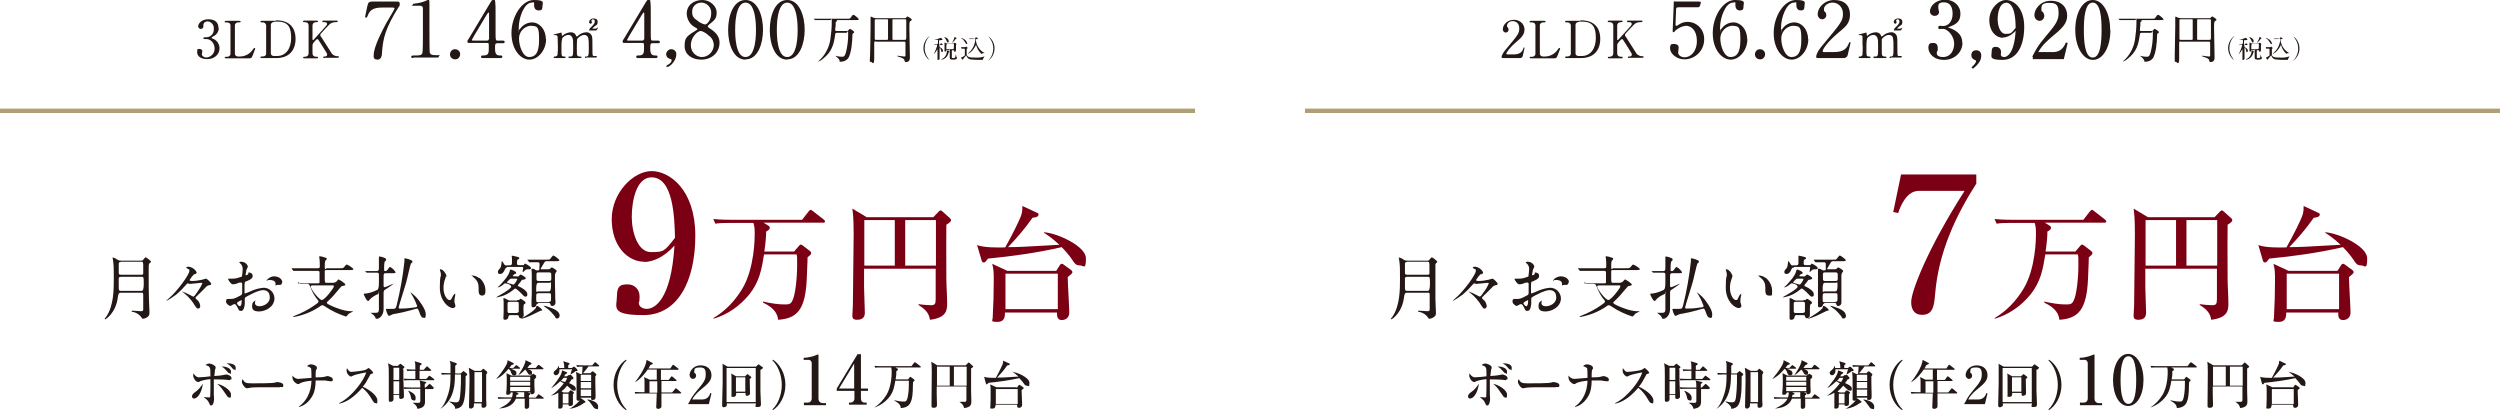 <?xml version="1.0" encoding="UTF-8"?>
<svg xmlns="http://www.w3.org/2000/svg" version="1.1" xmlns:xlink="http://www.w3.org/1999/xlink" viewBox="0 0 960 158.4">
  <!-- Generator: Adobe Illustrator 29.4.0, SVG Export Plug-In . SVG Version: 2.1.0 Build 152)  -->
  <defs>
    <style>
      .st0 {
        fill: #231815;
      }

      .st1 {
        fill: url(#_名称未設定グラデーション_2);
      }

      .st2 {
        fill: none;
      }

      .st3 {
        clip-path: url(#clippath-1);
      }

      .st4 {
        fill: url(#_名称未設定グラデーション);
      }

      .st5 {
        fill: #7c0014;
      }

      .st6 {
        fill: #91001b;
      }

      .st7 {
        clip-path: url(#clippath);
      }
    </style>
    <clipPath id="clippath">
      <rect class="st2" x="501.1" y="41.7" width="458.9" height="1.7"/>
    </clipPath>
    <linearGradient id="_名称未設定グラデーション" data-name="名称未設定グラデーション" x1="783.3" y1="-76.4" x2="783.3" y2="-76.4" gradientTransform="translate(-358965.3 172.4) scale(458.9 1.7)" gradientUnits="userSpaceOnUse">
      <stop offset="0" stop-color="#c7bda0"/>
      <stop offset="1" stop-color="#948049"/>
    </linearGradient>
    <clipPath id="clippath-1">
      <rect class="st2" y="41.7" width="458.9" height="1.7"/>
    </clipPath>
    <linearGradient id="_名称未設定グラデーション_2" data-name="名称未設定グラデーション 2" x1="783.3" y1="-76.4" x2="783.3" y2="-76.4" gradientTransform="translate(-359466.4 172.4) scale(458.9 1.7)" gradientUnits="userSpaceOnUse">
      <stop offset="0" stop-color="#c7bda0"/>
      <stop offset="1" stop-color="#948049"/>
    </linearGradient>
  </defs>
  <g id="_レイヤー_1">
    <g id="SVG">
      <g id="_グループ_5565">
        <g id="_グループ_5562">
          <g id="_グループ_5561">
            <path id="_パス_20365" class="st0" d="M577.2,22.3c0,0-.6,0-.6-.3,0-1.1,1.3-2.6,1.7-3.1,4.7-5.6,5.1-6.1,5.1-8s-1.1-2.7-2.5-2.8h0c-1.2,0-2.2.8-2.2,1.7s0,.4.2.6c.2.3.4.6.4,1,0,.6-.5,1.1-1.1,1.1s-1.2-.6-1.1-1.3h0c0-1.7,1.7-3.6,4.3-3.6,2,0,3.8,1.4,4,3.4v.3c0,2.1-1.3,3.2-2.9,4.6-3,2.5-4.1,4.4-4.1,4.7s.6.3.7.3h2c2,0,3.2-.6,3.7-1.9.3-.7.3-.8.4-.8.2,0,.2.2.2.3,0,.2-.6,2.7-.7,3.1-.2.5-.7.8-1.2.7h-6.2Z"/>
            <path id="_パス_20366" class="st0" d="M593.2,21.7c2,0,3.9-1,5-2.7q.4-.6.6-.6c.2,0,.3.1.3.3h0c0,.1-.8,2.1-.9,2.4-.5,1.3-.6,1.3-1.9,1.3h-8.3c-.3,0-.6,0-.6-.3s.2-.3.7-.3c.7.1,1.4-.3,1.5-1v-11.2c-.2-1-1.1-1-1.8-1s-.4,0-.4-.3.3-.3.6-.3h4.9c.3,0,.6,0,.6.3s-.2.3-.7.3c-.7-.1-1.4.3-1.5,1v11.1c0,.6.7,1.1,1.4,1h.5Z"/>
            <path id="_パス_20367" class="st0" d="M607,7.8c6.8,0,7.5,4.8,7.5,7.1,0,4.3-2.4,7.4-7.4,7.4h-5.5c-.3,0-.6,0-.6-.3s.3-.3.4-.3c.8,0,1.6,0,1.8-1,0-1.9,0-3.8,0-5.6v-5.5c-.2-.7-.8-1.1-1.5-1-.5,0-.7,0-.7-.3s.3-.3.6-.3h5.3v-.2ZM606.4,8.4c-.7,0-1.3.4-1.4,1v11.1c0,.7.7,1.1,1.4,1h1c3.4,0,5.4-2.9,5.4-6.9s-1-6.3-5.3-6.3h-1.1Z"/>
            <path id="_パス_20368" class="st0" d="M625.6,22.3c-.2,0-.5,0-.5-.3s.3-.3.6-.3c.6,0,.9-.3.9-.6v-.4c0-.2-2.1-3.4-2.3-3.8-1.1-1.7-1.2-1.9-1.4-1.9s-.6.3-1,.8c-.8.9-.9,1.1-.9,1.8v2.8c0,1.4,1.1,1.4,1.7,1.4s.4,0,.4.3-.3.3-.5.3h-4.7c-.2,0-.5,0-.5-.3s.3-.3.6-.3c.7,0,1.5-.3,1.5-1.4v-10.5c0-1.4-1.1-1.4-1.7-1.4s-.4,0-.4-.3.3-.3.5-.3h4.7c.2,0,.5,0,.5.3s-.3.3-.6.3c-.6,0-1.5.2-1.5,1.4v5.1c0,.2,0,.4.2.4s.2-.1.2-.1c.2-.2,3.2-3.5,3.8-4.2,1.3-1.4,1.4-1.6,1.4-1.9,0-.7-.8-.7-1.4-.7s-.4,0-.4-.3.3-.3.5-.3h4.9c.2,0,.5,0,.5.3s-.3.3-.7.3c-.8,0-1.7.2-2.3.7-.4.3-2.6,2.7-3.4,3.6-.2.2-.3.4-.3.6,0,.3,0,.5.3.7.8,1.2,1.1,1.7,4.2,6.6.6.6,1.4.9,2.2.9s.4.3.4.3c0,.3-.3.3-.5.3h-5Z"/>
            <path id="_パス_20369" class="st0" d="M644.6,2.8c-1,0-1,.3-1,1.2s-.2,5.5-.2,5.5c0,.2,0,.4.3.4s.3,0,1.2-.6,2-.9,3.1-.9c3.6,0,6.4,2.9,6.4,6.5v.3c0,4.1-3.3,7.5-7.5,7.6-3.2,0-5.6-2.3-5.6-4.2s.7-1.7,1.6-1.7h.2c.8,0,1.5.5,1.5,1.3v.2c0,.2-.2,1.4-.2,1.7,0,1.3,1.4,1.9,2.5,1.9,2.2,0,4.7-2.1,4.7-6.3s-2.3-5.8-4.2-5.8c-1.4.1-2.8.8-3.9,1.7,0,.1-.7.8-.9.8s-.3-.2-.3-.5c0-1.2.4-8.6.4-10.2s0-1.1,1-1.1h8.5c.6,0,.9,0,.9.3,0,.5-.2,1-.4,1.5-.2.4-.5.4-.9.4h-7.2Z"/>
            <path id="_パス_20370" class="st0" d="M671,15c0,4.3-3.1,7.9-6.4,7.9s-6.9-3.7-6.9-10.2,4-12.7,8.5-12.7,3.3,1.1,3.3,2.5-.6,1.5-1.5,1.5,0,0,0,0c-.5,0-1.6-.3-1.6-2s0-1-.9-1c-2.9,0-5,5.7-5,9.7s0,.6.2.6.2,0,.7-.7c1-1.2,2.6-2,4.2-2,2.8,0,5.3,2.6,5.3,6.4M660.6,14.7c0,3.1,1.5,7.2,3.9,7.2s3.8-1.6,3.8-6.5-.3-5.5-3.5-5.5c-2.4.4-4.2,2.4-4.2,4.9"/>
            <path id="_パス_20371" class="st0" d="M673.9,20.9c0-1.1.8-2,1.9-2h0c1.1,0,2,.8,2,1.9s-.8,2-1.9,2-2-.8-2-1.9h0"/>
            <path id="_パス_20372" class="st0" d="M694.4,15c0,4.3-3.1,7.9-6.4,7.9s-6.9-3.7-6.9-10.2,4-12.7,8.5-12.7,3.3,1.1,3.3,2.5-.6,1.5-1.5,1.5h0c-.5,0-1.6-.3-1.6-2s0-1-.9-1c-2.9,0-5,5.7-5,9.7s0,.6.2.6.2,0,.7-.7c1-1.2,2.6-2,4.2-2,2.8,0,5.3,2.6,5.3,6.4M684,14.7c0,3.1,1.5,7.2,3.9,7.2s3.8-1.6,3.8-6.5-.3-5.5-3.5-5.5c-2.4.4-4.2,2.4-4.2,4.9"/>
            <path id="_パス_20373" class="st0" d="M698.3,22.3c-.2,0-.9,0-.9-.4,0-1.6,1.9-3.9,2.6-4.7,7-8.4,7.7-9.2,7.7-12,0-2.2-1.6-4.1-3.8-4.2h-.2c-1.8,0-3.3,1.2-3.3,2.5s0,.6.3.9c.4.4.6.9.6,1.4,0,.9-.7,1.6-1.6,1.6s-1.8-.9-1.7-2h0C698,2.9,700.6,0,704.4,0s6,2.1,6,5.6-1.9,4.8-4.4,6.9c-4.5,3.8-6.1,6.5-6.1,7.1s1,.4,1.1.4h3.1c3,0,4.7-.8,5.6-2.8q.5-1.1.6-1.1c.3,0,.3.4.3.4,0,.2-1,4.1-1.1,4.7-.2.8-1,1.2-1.8,1.1h-9.4Z"/>
            <path id="_パス_20374" class="st0" d="M726,22.3c-.4,0-.4-.2-.4-.3,0-.3.2-.3.5-.3,1,0,1-.6,1-3.3s0-2.5-.2-3.7c0-.8-.8-1.3-1.6-1.3s-2.1.7-2.7,1.7c0,1.2,0,2.5,0,3.7,0,1.9,0,2.2.2,2.5s.5.4.8.4c.6,0,.8,0,.8.3s-.3.3-.5.3h-4c-.2,0-.5,0-.5-.3s0-.2.2-.3h.8c.8-.2.8-.6.8-3.3s0-3.1-.3-3.9c-.2-.6-.8-1.1-1.5-1.1s-1.6.4-2.2,1q-.5.5-.5,3.9c0,3.4,0,3.3,1,3.4.3,0,.6,0,.6.3s-.3.3-.4.3h-3.8c0,0-.4,0-.4-.3s.3-.3.6-.3.7-.2.9-.6c0-1.3.2-2.7,0-4,0-1,0-2,0-3.1,0-.3-.4-.5-.7-.5h-.6c0,0-.2,0-.2-.1s0-.2,1-.4c.7-.2,1.8-.5,1.9-.5q.2,0,.2.6t.2.6c.2,0,.4-.2.6-.4.7-.5,1.6-.8,2.5-.9,1-.1,1.9.4,2.2,1.3,0,0,0,.3.3.3s0,0,.5-.3c.8-.8,1.9-1.2,3-1.3,1-.1,2,.5,2.3,1.5.2.8.2,1.2.2,4.6s0,3,1.1,3,.5,0,.5.3,0,.3-.4.3h-3.7v.2ZM727.5,11.7c-.3,0-.3-.1-.3-.2.2-.5.5-.9.9-1.2.6-.6,1.3-1.3,1.3-2s-.3-.8-.7-.9c-.3,0-.6.2-.6.6,0,0,.2.4.2.5,0,.3-.2.6-.5.6h0c-.3,0-.6-.3-.6-.6,0-.9.9-1.5,1.8-1.4.6,0,1.5.2,1.5,1.3s-.4,1.2-.9,1.5c-.3.2-1.1.9-1.1,1s0,.1.2.1h.9c.2,0,.4,0,.6-.2.1-.1.2-.2.3-.2,0,0,0,0,0,.1s0,0-.2.4c-.3.6-.4.6-.9.6h-2Z"/>
            <path id="_パス_20380" class="st0" d="M822.5,12.6c-.7,0-.7.1-.8.7-.5,3.8-1.3,6.6-4.6,9.2-.5.5-1.2.9-1.9,1.2h0c0-.1.2-.3.2-.3,2.5-2.2,4.1-5.3,4.5-8.6.3-2.1.5-4.2.5-6.4s0-.7-.6-.7h-5.9c0,0-.4-.5-.4-.5h0c0,0,.8,0,.9,0h12c.9,0,1,0,1.4-.6.5-.7.6-.9.9-.9.5,0,2.1,1.5,2.1,1.7,0,.3-.4.3-1.1.3h-8.1.4c.3,0,.4,0,.4.3s-.5.4-.5.5v1.2c0,.3-.2,1.4-.2,1.7s0,.5.6.5h3.7c.4,0,.6,0,.8-.3.4-.5.5-.5.6-.5.2,0,1.6.9,1.6,1.2s0,.3-.4.5c-.3.2-.3.3-.3,1.4s-.3,6.5-1.7,8.3c-.7.8-1.7,1.2-2.7,1.2s-.3,0-.5-.5c-.3-.6-.7-1-1.2-1.4-.3-.3-.4-.3-.4-.4s0,0,0,0c0,0,.7.2.8.2.5.1,1.1.2,1.7.2s1,0,1.5-1.5c.6-2.3.9-4.7.9-7.1s-.2-.6-.7-.6h-3.9.4Z"/>
            <path id="_パス_20381" class="st0" d="M837.5,15.8c-.3,0-.6,0-.7.6v6c0,3.1-.9,1.4-1.1,1.4-.6,0-.6-.3-.6-.5s0-1.7,0-2c0-2.1.2-10.8.2-11v-3.7c0-.6,0-.2,0-.2.4,0,.7.2,1.1.4.3,0,.7.2,1,.2h10.7c.6,0,.7,0,.9-.3.3-.3.4-.4.5-.4s1.6.9,1.6,1.2,0,.3-.5.6c-.3.2-.4.3-.4,2.4s.2,9.9.2,11.7-1.5,1.6-1.6,1.6c-.3,0-.4-.1-.5-.7,0-.5-1-.9-1.6-1.1-1.1-.4-1.2-.4-1.2-.5s0-.1.2-.1c.3,0,2.1.3,2.5.3s.4,0,.5-.2v-5.1c0-.3-.3-.5-.6-.4h-11l.3-.2ZM841.5,15.3c.2,0,.4,0,.5-.2v-7.5c0-.2-.3-.2-.5-.2h-4.1c-.2,0-.4,0-.5.2v7.4c0,.3.4.3.5.3h4.1ZM848.3,15.3c.7,0,.7-.1.7-1.4v-6.2c0-.3-.3-.3-.7-.3h-4c-.3,0-.5,0-.6.2v7.5c0,.2.3.2.6.2h4Z"/>
            <path id="_パス_20382" class="st0" d="M857.5,22.6c.2.2.3.4.5.6h0c-1.5-1.1-2.4-2.9-2.4-4.7s.9-3.6,2.4-4.7h0c0,.2-.3.4-.5.6-1.9,2.4-1.9,5.8,0,8.1"/>
            <path id="_パス_20383" class="st0" d="M862.2,17c-.3,0-.4,0-.4.4q0,.6.3.8c.9.4,1.1,1,1.1,1.3s-.2.5-.4.5-.2-.1-.3-.6c0-.6-.5-1.1-.6-1.1s0,0,0,.1v3.8c0,.4,0,.8-.5.8s-.3-.1-.3-.3v-4c0-.1,0,0,0,0v.2c-.5.8-.9,1.4-1.5,2.1h0s.4-.8.4-.9c.4-.9.8-1.8,1-2.8,0-.1,0-.2-.2-.2h-.8c0,0,0,0,0,0l-.2-.2h1.2q.3,0,.3-.9c0-.9,0-.7-.3-.7h-1.4.2c.6-.1,1.2-.3,1.8-.5.2,0,.5-.2.7-.3.2,0,.7.5.7.7s-.2.2-.6.2c-.6,0-.7,0-.7.3v1.2c0,.1,0,.2.2.2s.2,0,.3-.2q.2-.3.3-.3c.3.1.5.4.6.6,0,.1-.2.1-.5.1h-.5v-.3ZM865.5,19.9s0,.1-.2.2c0,.3-.2.6-.3.9-.4,1-1.3,1.7-2.3,1.9h-.3l.2-.2c1.2-.5,1.9-1.6,2-2.9,0-.3,0-.4,0-.4h.4c.3.1.4.2.4.3M865.4,15.9c0,.2,0,.4-.3.4s-.3-.1-.5-.6-.5-.9-.8-1.3l-.2-.2h0c.3,0,.6.2.9.3.8.5.9,1,.9,1.3M864.8,19.1c-.2,0-.3,0-.3.3s-.2.4-.4.4h0c0,0-.3,0-.3-.2h0v-3.3h0s0,0,.6.3c.2.1.4.2.7.2h1.7c.2,0,.5,0,.6-.2q.2-.2.3-.2c.2,0,.7.4.7.5h0c0,.1-.2.2-.2.3v2.1c0,.3-.2.6-.5.6h0s-.2,0-.2-.3,0-.3-.3-.3h-.3s-.2,0-.3.1v2.7c0,.2.4.2.6.2.5,0,.6,0,.8-.6,0-.2.2-1,.2-1v.2c0,.3,0,.7.2,1,0,.1,0,.2.2.3,0,.7-1.1.7-1.4.7-1,0-1.4-.1-1.4-.8v-2.6c0-1.7,0-.3-.3-.3h-.7,0ZM864.8,16.9c-.2,0-.3.3-.3.9v1c0,.1.2.1.3.1h2.3c.2,0,.3-.3.3-.9v-1c0-.1-.2-.1-.3-.1h-2.3ZM868.5,14.6l-.2.2c-.3.2-.5.5-.7.8-.3.3-.7.7-1,1h0s.4-.7.4-.8c.3-.4.5-.9.6-1.4v-.2h0c.2,0,.3.1.5.2.2.1.4.2.4.4"/>
            <path id="_パス_20384" class="st0" d="M870.1,18.1h1.7s.2-.2.3-.2.6.4.6.5c0,0,0,.1,0,.2,0,0-.2,0-.3.2v1.6c0,.5,0,.7,0,.8.4.8,1.2.9,2.8.9,1.3.1,2.6,0,3.8-.4h.2c0,.1-.2.2-.3.4,0,.2-.2.4-.3.5,0,.3,0,.4-.3.4-1.5,0-3.1,0-4.6-.2-.6-.1-1.2-.6-1.4-1.2q0-.3-.2-.3c-.4.4-.7.8-1.1,1.3,0,.2-.2.3-.3.3-.2,0-.6-.8-.6-.8h0c.3-.1.5-.2.8-.4.6-.3.6-.4.6-.5v-2.2c0-.1,0-.3-.3-.3h-.9l-.2-.2v-.4ZM872.5,16.5c0,.2,0,.4-.3.4h0c-.2,0-.3-.1-.7-.8-.3-.5-.7-1-1.2-1.3h-.2v-.2c.3,0,.6.1.8.3.7.3,1.3.9,1.5,1.7M874.8,15h-1.5l-.2-.2h1.9c.6,0,.4,0,.5-.2q.2-.3.3-.3c.2,0,.7.4.7.6s-.2.1-.3.1h-.2c-.2,0-.3.1-.3.3.2,1.8,1.1,3.5,2.6,4.6,0,0,.8.5.8.5h-.6c-.2,0-.4.2-.5.3h0c-.8-.7-1.4-1.6-1.8-2.6,0-.1-.3-.9-.3-.9,0,0-.3.5-.3.6-1.4,2.5-2.8,2.9-2.9,2.9h0s.6-.6.7-.7c1.3-1.3,2.1-3,2.2-4.8,0-.3,0-.5-.3-.5h-.4v.3Z"/>
            <path id="_パス_20385" class="st0" d="M881.1,14.5c-.2-.2-.3-.4-.5-.6h0c1.5,1.1,2.4,2.8,2.4,4.7s-.9,3.6-2.4,4.7h0c0-.2.3-.4.5-.6,1.9-2.4,1.9-5.8,0-8.1"/>
            <path id="_パス_20395" class="st6" d="M788.4,126.8"/>
          </g>
        </g>
        <g id="_グループ_5564">
          <g class="st7">
            <g id="_グループ_5563">
              <rect id="_長方形_5853" class="st4" x="501.1" y="41.7" width="458.9" height="1.7"/>
            </g>
          </g>
        </g>
      </g>
      <g id="_グループ_5560">
        <g id="_グループ_5557">
          <g id="_グループ_5556">
            <path id="_パス_20309" class="st0" d="M84,10.8c0,1.2-.7,2.4-1.8,3-.2,0-1,.6-1,.7,0,.2.9.5,1.1.6,1.2.7,2,2,2,3.4,0,2.6-2.2,4.2-4.7,4.2s-3.9-1.1-3.9-2.7.4-1.1,1-1.2h0c.5,0,1,.4,1,.9h0c0,.2-.2.9-.2,1.1,0,.7.9,1.3,1.8,1.3,1.8-.2,3.2-1.7,3.1-3.5,0-1.9-1.4-3.6-3.1-3.6s-.7,0-.8,0c-.2,0-.4-.1-.4-.3h0c0-.2.2-.4.4-.4h.9c1.6-.1,2.8-1.5,2.7-3.1.2-1.5-.9-2.9-2.4-3h0c-.8,0-1.5.5-1.6,1.2h0c0,.1,0,.6,0,.7,0,.6-.4,1-1,1h0c-.6,0-1-.5-1-1h0c0-1,1.2-2.7,3.9-2.7s3.9,1.3,3.9,3.4"/>
            <path id="_パス_20310" class="st0" d="M92.1,21.7c2,0,3.9-1,5-2.7q.4-.6.6-.6c.2,0,.3.1.3.3h0c0,.1-.8,2.1-.9,2.4-.5,1.3-.6,1.3-1.9,1.3h-8.3c-.3,0-.6,0-.6-.3s.2-.3.7-.3c.7.1,1.4-.3,1.5-1v-11.2c-.2-1-1.1-1-1.8-1s-.4,0-.4-.3.3-.3.6-.3h4.9c.3,0,.6,0,.6.3s-.2.3-.7.3c-.7-.1-1.4.3-1.5,1v11.1c0,.6.7,1.1,1.4,1,0,0,.5,0,.5,0Z"/>
            <path id="_パス_20311" class="st0" d="M106,7.8c6.8,0,7.5,4.8,7.5,7.1,0,4.3-2.4,7.4-7.4,7.4h-5.5c-.3,0-.6,0-.6-.3s.3-.3.4-.3c.8,0,1.6,0,1.8-1,0-1.9,0-3.8,0-5.6v-5.5c-.2-.7-.8-1.1-1.5-1-.5,0-.7,0-.7-.3s.3-.3.6-.3h5.3v-.2ZM105.4,8.4c-.7,0-1.3.4-1.4,1v11.1c0,.7.7,1.1,1.4,1h1c3.4,0,5.4-2.9,5.4-6.9s-1-6.3-5.3-6.3h-1.1Z"/>
            <path id="_パス_20312" class="st0" d="M124.6,22.3c-.2,0-.5,0-.5-.3s.3-.3.6-.3c.6,0,.9-.3.9-.6v-.4c0-.2-2.1-3.4-2.3-3.8-1.1-1.7-1.2-1.9-1.4-1.9s-.6.3-1,.8c-.8.9-.9,1.1-.9,1.8v2.8c0,1.4,1.1,1.4,1.7,1.4s.4,0,.4.3-.3.3-.5.3h-4.7c-.2,0-.5,0-.5-.3s.3-.3.6-.3c.7,0,1.5-.3,1.5-1.4v-10.5c0-1.4-1.1-1.4-1.7-1.4s-.4,0-.4-.3.3-.3.5-.3h4.7c.2,0,.5,0,.5.3s-.3.3-.6.3c-.6,0-1.5.2-1.5,1.4v5.1c0,.2,0,.4.2.4s.2-.1.2-.1c.2-.2,3.2-3.5,3.8-4.2,1.3-1.4,1.4-1.6,1.4-1.9,0-.7-.8-.7-1.4-.7s-.4,0-.4-.3.3-.3.5-.3h4.9c.2,0,.5,0,.5.3s-.3.3-.7.3c-.8,0-1.7.2-2.3.7-.4.3-2.6,2.7-3.4,3.6-.2.2-.3.4-.3.6,0,.3,0,.5.3.7.8,1.2,1.1,1.7,4.2,6.6.6.6,1.4.9,2.2.9s.4.3.4.3c0,.3-.3.3-.5.3h-5,0Z"/>
            <path id="_パス_20313" class="st0" d="M152.2.6c.7,0,1.3,0,1.3.8s0,.8-.3,1.1c-5.3,8.4-6.1,12.3-6.5,17.5,0,1.1-.2,2.9-1.7,2.9s-1.6-.9-1.5-1.8c0-3.3,3.7-10.1,4.7-12,.5-.9,3.3-5.5,3.3-5.8s-.2-.4-.8-.4h-4.1c-3.4,0-4.7,1.2-5.3,2.9-.4,1-.5,1-.7,1s-.4-.2-.4-.4h0s.7-3.3.8-3.8c.4-1.6.5-2,2.1-2h9.2-.1Z"/>
            <path id="_パス_20314" class="st0" d="M158.6,22.3c-.7,0-.7-.4-.7-.5,0-.5.5-.5,1.5-.5,1.6,0,2.4,0,2.8-.9.2-.5.2-5.8.2-6.8V3.6c0-1.6-.4-1.4-2.9-1.4s-1,0-1-.4.3-.4,1.2-.5c1.1-.1,2.3-.4,3.4-.8.5-.2,1-.5,1.5-.7q.3,0,.3,1.4v5.6c0,1.4,0,12.8.1,13.2.2.9.6,1.2,2.8,1.2s.7,0,.7.5-.5.4-.7.4h-9l-.2.2Z"/>
            <path id="_パス_20315" class="st0" d="M172.8,20.9c0-1.1.8-2,1.9-2h0c1.1,0,2,.8,2,1.9s-.8,2-1.9,2-2-.8-2-1.9h0"/>
            <path id="_パス_20316" class="st0" d="M193.1,15.6c.2,0,.7,0,.7.5s-.5.5-.7.5h-2.1c-.9,0-.9.5-.9,1.8s0,2.8,1.6,2.9c1,0,1.2,0,1.2.5s-.5.5-.8.5h-6.7c-.2,0-.7,0-.7-.5s.4-.5,1-.5c2,0,2-1.1,2-3s0-1.8-.8-1.8h-6.7c-.4,0-.7,0-.7-.5s0-.4.6-1.3c.7-1.1,7.7-12.9,7.9-13.2.9-1.5,1-1.6,1.5-1.6S189.9,0,190.1.2c.2,1.5.2,2.9.2,4.4v8c0,2.7,0,3,.8,3h2.1-.1ZM187,15.6c.4,0,.7-.3.8-.7V5.2s0-.4-.2-.4-.6.7-.8,1c-.6,1.1-5.6,9.2-5.6,9.5s.2.3.6.3h5.3-.1Z"/>
            <path id="_パス_20317" class="st0" d="M209.7,15c0,4.3-3.1,7.9-6.4,7.9s-6.9-3.7-6.9-10.2,4.1-12.7,8.6-12.7,3.3,1.1,3.3,2.5-.6,1.5-1.5,1.5h-.1c-.5,0-1.6-.3-1.6-2s0-1-.9-1c-2.9,0-5,5.7-5,9.7s0,.6.2.6.2,0,.7-.7c1-1.2,2.6-2,4.2-2,2.8,0,5.3,2.6,5.3,6.4M199.3,14.7c0,3.1,1.5,7.2,3.9,7.2s3.8-1.6,3.8-6.5-.3-5.5-3.5-5.5c-2.4.4-4.2,2.4-4.2,4.9"/>
            <path id="_パス_20318" class="st0" d="M225,22.3c-.4,0-.4-.2-.4-.3,0-.3.2-.3.5-.3,1,0,1-.6,1-3.3s0-2.5-.2-3.7c-.1-.8-.8-1.3-1.6-1.3s-2.1.7-2.7,1.7c-.1,1.2-.1,2.5-.1,3.7,0,1.9,0,2.2.2,2.5s.5.4.8.4c.6,0,.8,0,.8.3s-.3.3-.5.3h-4c-.2,0-.5,0-.5-.3s0-.2.2-.3h.8c.8-.2.8-.6.8-3.3s0-3.1-.3-3.9c-.2-.6-.8-1.1-1.5-1.1s-1.6.4-2.2,1q-.5.5-.5,3.9c0,3.4,0,3.3,1,3.4.3,0,.6,0,.6.3s-.3.3-.4.3h-3.8c-.1,0-.4,0-.4-.3s.3-.3.6-.3.7-.2.9-.6c.1-1.3.2-2.7.1-4,0-1,0-2-.1-3.1-.1-.3-.4-.5-.7-.5h-.6c-.1,0-.2,0-.2-.1s0-.2,1-.4c.7-.2,1.8-.5,1.9-.5q.2,0,.2.6t.2.6c.2,0,.4-.2.6-.4.7-.5,1.6-.8,2.5-.9,1-.1,1.9.4,2.2,1.3,0,0,.1.3.3.3s.1,0,.5-.3c.8-.8,1.9-1.2,3-1.3,1-.1,2,.5,2.3,1.5.2.8.2,1.2.2,4.6s0,3,1.1,3,.5,0,.5.3,0,.3-.4.3h-3.7v.2ZM226.5,11.7c-.3,0-.3-.1-.3-.2.2-.5.5-.9.9-1.2.6-.6,1.3-1.3,1.3-2s-.3-.8-.7-.9c-.3,0-.6.2-.6.6,0,0,.2.4.2.5,0,.3-.2.6-.5.6h0c-.3,0-.6-.3-.6-.6.1-.9.9-1.5,1.8-1.4.6,0,1.5.2,1.5,1.3s-.4,1.2-.9,1.5c-.3.2-1.1.9-1.1,1s0,.1.2.1h.9c.2,0,.4,0,.6-.2.1-.1.2-.2.3-.2,0,0,.1,0,.1.1s0,0-.2.4c-.3.6-.4.6-.9.6h-2Z"/>
            <path id="_パス_20319" class="st0" d="M252.7,15.6c.2,0,.7,0,.7.5s-.5.5-.7.5h-2.1c-.9,0-.9.5-.9,1.8s0,2.8,1.6,2.9c1,0,1.2,0,1.2.5s-.5.5-.8.5h-6.7c-.2,0-.7,0-.7-.5s.4-.5,1-.5c2,0,2-1.1,2-3s0-1.8-.8-1.8h-6.7c-.4,0-.7,0-.7-.5s0-.4.6-1.3c.7-1.1,7.7-12.9,7.9-13.2.9-1.5,1-1.6,1.5-1.6S249.5,0,249.7.2c.2,1.5.2,2.9.2,4.4v8c0,2.7,0,3,.8,3h2.1-.1ZM246.6,15.6c.4,0,.7-.3.8-.7V5.2s0-.4-.2-.4-.6.7-.8,1c-.6,1.1-5.6,9.2-5.6,9.5s.2.3.6.3h5.3-.1Z"/>
            <path id="_パス_20320" class="st0" d="M256.7,24.8c.5-.4,1.2-1,1.2-1.6s-.3-.4-.9-.7c-.7-.2-1.2-.9-1.2-1.7s.9-2,2-1.9c1.1,0,2,.9,1.9,2,0,2.6-2.6,4.8-3.4,4.8s-.3,0-.4-.3h0q0-.2.7-.7"/>
            <path id="_パス_20321" class="st0" d="M266.6,12.1c1.1-.7,1.2-.7,1.2-.9s-.2-.3-.9-.7c-1.9-1-3.1-3-3.2-5.2C263.7,1.8,266.6,0,269.7,0s5.5,2.5,5.5,4.7-.7,2.9-1.9,3.9c-.2.2-1.5,1.1-1.5,1.5s.2.4,1.2,1.1c2.7,1.8,3.3,3.6,3.3,5.2,0,3.9-3.1,6.5-7,6.5s-6.4-2.2-6.4-5.1.4-3.7,3.7-5.7M272,13.5c-.3-.3-2-1.6-3-1.6s-3.7,2.2-3.7,5.4c-.1,2.4,1.7,4.4,4,4.6h.2c2.5,0,4.5-2.1,4.6-4.5,0-1.6-.8-3.1-2.2-3.9M267.4,7.6c.9.8,2,1.5,3.3,1.8.9,0,2.4-1.8,2.4-4.2.2-2.1-1.4-4-3.5-4.2h-.3c-1.8,0-3.4,1.3-3.5,3.2v.3c-.1,1.3.5,2.5,1.6,3.1"/>
            <path id="_パス_20323" class="st0" d="M302.3,22.9c-4.7,0-6.7-5.9-6.7-11.4s2-11.5,6.7-11.5,6.7,6.2,6.7,11.4-1.9,11.4-6.7,11.4M302.3,1c-4,0-4,9-4,10.5s0,10.5,4,10.4c4,0,4-8.9,4-10.4s0-10.5-4-10.5"/>
            <path id="_パス_20324" class="st0" d="M321.5,12.6c-.7,0-.7.1-.8.7-.5,3.8-1.3,6.6-4.6,9.2-.5.5-1.2.9-1.9,1.2h0c0-.1.2-.3.2-.3,2.5-2.2,4.1-5.3,4.5-8.6.3-2.1.5-4.2.5-6.4s0-.7-.6-.7h-5.9c0,0-.4-.5-.4-.5h0c.1,0,.8,0,.9,0h12c.9,0,1,0,1.4-.6.5-.7.6-.9.9-.9.5,0,2.1,1.5,2.1,1.7,0,.3-.4.3-1.1.3h-8.1.4c.3,0,.4,0,.4.3s-.5.4-.5.5v1.2c0,.3-.2,1.4-.2,1.7s0,.5.6.5h3.7c.4,0,.6,0,.8-.3.4-.5.5-.5.6-.5.2,0,1.6.9,1.6,1.2s-.1.3-.4.5-.3.3-.3,1.4-.3,6.5-1.7,8.3c-.7.8-1.7,1.2-2.7,1.2s-.3,0-.5-.5c-.3-.6-.7-1-1.2-1.4-.3-.3-.4-.3-.4-.4s0,0,0,0c.1,0,.7.2.8.2.5.1,1.1.2,1.7.2s1,0,1.5-1.5c.6-2.3.9-4.7.9-7.1s-.2-.6-.7-.6h-3.9.4Z"/>
            <path id="_パス_20325" class="st0" d="M336.4,15.8c-.3,0-.6,0-.7.6v6c0,3.1-.9,1.4-1.1,1.4-.6,0-.6-.3-.6-.5s.1-1.7.1-2c.1-2.1.2-10.8.2-11v-3.7c0-.6,0-.2,0-.2.4,0,.7.2,1.1.4.3,0,.7.2,1,.2h10.7c.6,0,.7,0,.9-.3.3-.3.4-.4.5-.4s1.6.9,1.6,1.2,0,.3-.5.6c-.3.2-.4.3-.4,2.4s.2,9.9.2,11.7-1.5,1.6-1.6,1.6c-.3,0-.4-.1-.5-.7,0-.5-1-.9-1.6-1.1-1.1-.4-1.2-.4-1.2-.5s.1-.1.2-.1c.3,0,2.1.3,2.5.3s.4,0,.5-.2v-5.1c0-.3-.3-.5-.6-.4h-11l.3-.2ZM340.5,15.3c.2,0,.4,0,.5-.2v-7.5c-.1-.2-.3-.2-.5-.2h-4.1c-.2,0-.4,0-.5.2v7.4c0,.3.4.3.5.3h4.1ZM347.3,15.3c.7,0,.7-.1.7-1.4v-6.2c0-.3-.3-.3-.7-.3h-4c-.3,0-.5,0-.6.2v7.5c0,.2.3.2.6.2h4Z"/>
            <path id="_パス_20326" class="st0" d="M356.5,22.6c.2.2.3.4.5.6h0c-1.5-1.1-2.4-2.9-2.4-4.7s.9-3.6,2.4-4.7h0c-.1.2-.3.4-.5.6-1.9,2.4-1.9,5.8,0,8.1"/>
            <path id="_パス_20327" class="st0" d="M361.1,17c-.3,0-.4,0-.4.4q0,.6.3.8c.9.4,1.1,1,1.1,1.3s-.2.5-.4.5-.2-.1-.3-.6c-.1-.6-.5-1.1-.6-1.1s0,0,0,.1v3.8c0,.4,0,.8-.5.8s-.3-.1-.3-.3v-4c0-.1,0,0,0,0v.2c-.5.8-.9,1.4-1.5,2.1h0s.4-.8.4-.9c.4-.9.8-1.8,1-2.8,0-.1,0-.2-.2-.2h-.8c0,0,0,0,0,0l-.2-.2h1.2q.3,0,.3-.9c0-.9,0-.7-.3-.7h-1.4.2c.6-.1,1.2-.3,1.8-.5.2,0,.5-.2.7-.3.2,0,.7.5.7.7s-.2.2-.6.2c-.6,0-.7,0-.7.3v1.2c0,.1.1.2.2.2s.2,0,.3-.2q.2-.3.3-.3c.3.1.5.4.6.6,0,.1-.2.1-.5.1h-.5v-.3ZM364.5,19.9s0,.1-.2.2c-.1.3-.2.6-.3.9-.4,1-1.3,1.7-2.3,1.9h-.3l.2-.2c1.2-.5,1.9-1.6,2-2.9,0-.3,0-.4.1-.4h.4c.3.1.4.2.4.3M364.3,15.9c0,.2,0,.4-.3.4s-.3-.1-.5-.6-.5-.9-.8-1.3l-.2-.2h0c.3,0,.6.2.9.3.8.5.9,1,.9,1.3M363.7,19.1c-.2,0-.3,0-.3.3s-.2.4-.4.4h0c-.1,0-.3,0-.3-.2h0v-3.3h0s.1,0,.6.3c.2.1.4.2.7.2h1.7c.2,0,.5,0,.6-.2q.2-.2.3-.2c.2,0,.7.4.7.5h0c0,.1-.2.2-.2.3v2.1c0,.3-.2.6-.5.6h0s-.2,0-.2-.3,0-.3-.3-.3h-.3s-.2,0-.3.1v2.7c0,.2.4.2.6.2.5,0,.6,0,.8-.6,0-.2.2-1,.2-1v.2c0,.3.1.7.2,1,0,.1.1.2.2.3,0,.7-1.1.7-1.4.7-1,0-1.4-.1-1.4-.8v-2.6c0-1.7,0-.3-.3-.3h-.7ZM363.7,16.9c-.2,0-.3.3-.3.9v1c0,.1.2.1.3.1h2.3c.2,0,.3-.3.3-.9v-1c0-.1-.2-.1-.3-.1h-2.3ZM367.4,14.6l-.2.2c-.3.2-.5.5-.7.8-.3.3-.7.7-1,1h0s.4-.7.4-.8c.3-.4.5-.9.6-1.4v-.2h0c.2,0,.3.1.5.2.2.1.4.2.4.4"/>
            <path id="_パス_20328" class="st0" d="M369,18.1h1.7s.2-.2.3-.2.6.4.6.5c0,0,0,.1-.1.2,0,0-.2,0-.3.2v1.6c0,.5,0,.7.1.8.4.8,1.2.9,2.8.9,1.3.1,2.6,0,3.8-.4h.2c-.1.1-.2.2-.3.4-.1.2-.2.4-.3.5-.1.3-.1.4-.3.4-1.5,0-3.1,0-4.6-.2-.6-.1-1.2-.6-1.4-1.2q-.1-.3-.2-.3c-.4.4-.7.8-1.1,1.3-.1.2-.2.3-.3.3-.2,0-.6-.8-.6-.8h.1c.3-.1.5-.2.8-.4.6-.3.6-.4.6-.5v-2.2c0-.1,0-.3-.3-.3h-.9l-.2-.2v-.4ZM371.5,16.5c0,.2-.1.4-.3.4h0c-.2,0-.3-.1-.7-.8-.3-.5-.7-1-1.2-1.3h-.2v-.2c.3,0,.6.1.8.3.7.3,1.3.9,1.5,1.7M373.8,15h-1.5l-.2-.2h1.9c.6,0,.4,0,.5-.2q.2-.3.3-.3c.2,0,.7.4.7.6s-.2.1-.3.1h-.2c-.2,0-.3.1-.3.3.2,1.8,1.1,3.5,2.6,4.6.1,0,.8.5.8.5h-.6c-.2,0-.4.2-.5.3h-.1c-.8-.7-1.4-1.6-1.8-2.6,0-.1-.3-.9-.3-.9,0,0-.3.5-.3.6-1.4,2.5-2.8,2.9-2.9,2.9h0s.6-.6.7-.7c1.3-1.3,2.1-3,2.2-4.8,0-.3,0-.5-.3-.5h-.4v.3Z"/>
            <path id="_パス_20329" class="st0" d="M380,14.5c-.2-.2-.3-.4-.5-.6h0c1.5,1.1,2.4,2.8,2.4,4.7s-.9,3.6-2.4,4.7h0c.1-.2.3-.4.5-.6,1.9-2.4,1.9-5.8,0-8.1"/>
          </g>
        </g>
        <g id="_グループ_5559">
          <g class="st3">
            <g id="_グループ_5558">
              <rect id="_長方形_5850" class="st1" y="41.7" width="458.9" height="1.7"/>
            </g>
          </g>
        </g>
      </g>
    </g>
    <line class="st2" x1="-16" x2="442.9"/>
    <path id="_パス_203231" class="st0" d="M286.3,22.9c-4.7,0-6.7-5.9-6.7-11.4s2-11.5,6.7-11.5,6.7,6.2,6.7,11.4-1.9,11.4-6.7,11.4M286.3,1c-4,0-4,9-4,10.5s0,10.5,4,10.4c4,0,4-8.9,4-10.4s0-10.5-4-10.5"/>
  </g>
  <g id="_レイヤー_2" data-name="レイヤー_2">
    <g>
      <path class="st0" d="M753.6,16.4c0,3.5-2.9,6.6-7.1,6.6s-6-2.7-6-4.6.9-1.9,1.9-1.9,1.7.5,1.7,2,0,.8-.2,1.1c-.1.3-.2.5-.2.8,0,1.3,1.5,1.5,2.4,1.5,3,0,4.3-2.6,4.3-5.2s-2.3-5.6-4.3-5.6-.9.1-1.1.1c-.4,0-.7-.1-.7-.6s.2-.7.7-.7.9.1,1.1.1c2.1,0,3.7-1.8,3.7-4.7s-1.2-4.4-3.3-4.4-2.2.8-2.2,1.8.3,1.5.3,1.8c0,1.1-.8,1.6-1.7,1.6s-1.8-.7-1.8-1.7c0-2,2.1-4.5,5.8-4.5s5.9,2.6,5.9,5.2-.8,4.1-4.8,5.4c1.7.6,5.5,1.9,5.5,5.8Z"/>
      <path class="st0" d="M757.1,25.8c1.6-1.4,1.7-2.1,1.7-2.3,0-.3-.2-.4-.3-.4-.5-.2-1.5-.6-1.5-1.9s.8-1.9,1.9-1.9,1.9.7,1.9,2-.4,2.9-3.2,5.1l-.5-.5Z"/>
      <path class="st0" d="M769.1,14.5c-2.7,0-5.2-2.5-5.2-6.8s3.5-7.7,6.4-7.7,7,2.9,7,10.3-2.9,12.7-8.3,12.7-4.2-1.3-4.2-3.1.7-1.9,1.7-1.9,1.9.8,1.9,1.9-.1.9-.1,1c0,.8.8,1,1.3,1,1.1,0,3.9-1.3,4.4-10.1-1.7,1.9-3.5,2.6-4.9,2.6ZM770.3,1.1c-2.4,0-3.2,3.7-3.2,6.3s1,5.6,3,5.6,2.1,0,3.9-2.3c0-3.1-.3-9.7-3.8-9.7Z"/>
      <path class="st0" d="M780.4,21.7c1.7-3.2,2.2-4.2,4.9-7.4,3.8-4.6,5.2-6.2,5.2-9.2s-.7-4-3.5-4-3.1.8-3.1,2.3.1.6.6,1.3c.2.2.5.8.5,1.4,0,.9-.7,1.9-1.8,1.9s-2-1-2-2.2c0-2.1,2.1-5.5,6.3-5.5s6.3,2.6,6.3,5.7-2.1,5-5.6,7.9c-1.5,1.3-3.9,3.2-5.5,6.1h5.7c3,0,4.2-2,4.9-3.7l.7.2-1.5,6.2h-11.9v-.8Z"/>
      <path class="st0" d="M810.4,11.5c0,6.5-2.8,11.5-6.7,11.5s-6.8-5.1-6.8-11.5S799.6,0,803.6,0s6.7,5.1,6.7,11.5ZM800.2,11.5c0,4,.3,10.6,3.4,10.6s3.4-6.4,3.4-10.6-.3-10.5-3.4-10.5-3.4,6.4-3.4,10.5Z"/>
    </g>
    <g>
      <path class="st5" d="M758.9,67v3.5c-8,12.5-14.5,26.5-15.8,42.3-.4,4.2-.6,8.1-5,8.1s-4.2-4.5-4.2-5c0-3.9,6.2-20.3,20.5-42.6h-17.6c-4.9,0-7.2,6.4-7.9,8.5l-1.9-.4,3-14.4h28.9Z"/>
      <path class="st5" d="M797.1,96.4l1.8-2.1c.2-.2.4-.4.6-.4s.5.2.8.4l2.6,2c.2.2.6.5.6.8,0,.6-.4.9-1.4,1.7,0,.6,0,1.4-.3,8.2-.5,12.2-3.9,15.3-11,15.8-.2-1.9-1.1-4.4-5.8-6.6v-.4c3.1.7,5.9,1.1,7.9,1.1s2.6,0,3.3-1.3c1.2-2.1,1.9-8.8,1.9-13.7s0-2.4-.2-4.2h-12.5c-.9,5.5-1.7,10.4-5.7,15.4-3.6,4.4-8.3,7.7-13.7,9.3v-.3c4.5-2.7,8-6.3,10.9-11,4.9-7.9,4.9-20,4.9-21,0-1.8,0-3.1-.5-4.5h-9.4c-2.9,0-4,.1-5.2.3l-.8-1.8c2.9.3,6.3.3,6.8.3h27.3l2.5-3.2c.5-.6.6-.6.8-.6.2,0,.3,0,.9.5l4.1,3.2c.1.1.5.4.5.7,0,.5-.4.5-.7.5h-22.9l1.6,1c.4.2.8.5.8,1,0,.6-.9,1.2-1.4,1.4,0,1.9-.2,4.3-.7,7.7h11.5Z"/>
      <path class="st5" d="M850.4,83.4l2.1-2.2c.1-.1.4-.4.7-.4s.5.2.7.4l2.9,2.6c.2.2.4.5.4.8s-.3.8-1.8,1.7c0,4.2-.1,11.2,0,20.7,0,2.6.3,6.7.3,9.3s0,5.7-6.6,6.5c-.4-3.1-2.6-4.5-4.4-5.7v-.3c1.4.2,3.4.4,4.8.4s1.8-.4,1.8-2.3c0-3,0-6,0-11.7h-27.5c0,1.2,0,7,0,7.1,0,1.1.3,9.5.3,9.8,0,2.4-1.8,2.7-3,2.7-1.8,0-1.8-1-1.8-1.7s.2-3.4.2-3.9c0-3.6.3-22.8.3-27.2,0-6.4-.3-8.4-.5-9.9l5.5,3.3h25.5ZM823.9,84.5v17.5h11.7v-17.5h-11.7ZM851.4,102v-17.5h-11.8v17.5h11.8Z"/>
      <path class="st5" d="M893,89.2c4.9.3,16,5.3,16,10s-.9,2.7-2.4,2.7-2-.8-2.9-2.2c-.6-.9-2.1-2.9-4-4.8-9.5,2.2-19.1,3.5-28.3,4.4-.6.8-1.1,1.5-1.6,1.5s-.7-.3-.8-.6l-1.8-6.1c2.4,1,8,1,10.8.9,2.7-4.8,5.6-10.6,6.2-12.5.4-1.2.4-2.6.4-3.4l5.8,2.7c.2,0,.4.3.4.6,0,1-1.7,1.2-2.3,1.2-3.3,4.7-6.2,7.9-9.4,11.3,4,0,5.5-.1,19.7-.9-2.9-2.7-4.8-3.9-5.9-4.6v-.3ZM897.6,104l1.4-2.2c.1-.2.4-.5.7-.5s.4,0,.6.2l3,2.2c.2.1.5.5.5.8,0,.5-.7,1-1.8,1.9,0,2.1.6,11.6.6,13.5,0,3-2.6,3-2.9,3-2,0-1.8-2-1.8-2.9h-20c0,.9.2,3.6-2.8,3.6s-1.9-.4-1.9-1.7.3-6.2.3-7c0-2.1.1-4.4.1-7.1s0-4.5-.6-6.5l5.8,2.7h18.5ZM878.1,105.1v13.6h20.1v-13.6h-20.1Z"/>
    </g>
    <g>
      <path class="st0" d="M564.6,153.1c-.3,0-.9-.3-.9-.9s.7-1.3,1.3-1.7c1.2-.8,2.1-1.9,2.9-3.2-.4,3.4-2,5.7-3.3,5.7ZM578.3,146c-.3,0-1.5-.2-1.7-.2-.3,0-1.6-.1-2.9-.1s-1.3,0-1.6,0c0,.7,0,4.5,0,5.7,0,.2.1,1.7.1,1.7,0,.3,0,.9-.3,1.8-.2.5-.4.8-.8.8s-.4,0-.9-1.1c-.4-.9-.7-1.1-2-2.1h0c.4,0,1.2.1,1.9.1s.5,0,.6-.2c0-.1.1-1.3.1-3.5s0-1.8,0-3.3c-.8,0-3.6.5-4.1.9-.3.2-.5.2-.6.2-.9,0-1.9-1.5-1.9-2.4s0-.6.1-.9c.1.2,1,1.5,2,1.5s4-.3,4.5-.4c0-2.5,0-2.9-.3-3.4-.3-.5-.6-.6-1.6-.9.3-.2.7-.6,1.4-.6,1,0,2.5.8,2.5,1.4s0,.4-.2.8c-.1.3-.2,2.1-.3,2.6.8,0,3.4-.3,4-.5.2,0,.4-.1.6-.1.6,0,2,.6,2,1.4s-.3.5-.5.5ZM577.9,152.6c-.4,0-.5-.2-1.6-1.8-1.4-2.2-2.4-3-2.9-3.4,1.6.2,5.3,2.2,5.3,4.1s-.4,1.1-.8,1.1ZM578.1,143.3c-.3,0-.6-.3-.9-.7-.7-.8-1.2-1.3-2.1-1.9,1,0,3.6.4,3.6,2s-.4.6-.6.6ZM580,141.9c-.4,0-.5-.1-1.3-1.1-.6-.7-1.3-1.1-1.8-1.3.8,0,3.6,0,3.6,1.7s-.3.7-.5.7Z"/>
      <path class="st0" d="M597.4,148.7c-.3,0-.8,0-1.2,0-.4,0-5.3,0-5.6,0-1.2,0-4.2,0-5.1.3-.4,0-.5.1-.7.1-.7,0-1.9-1.6-1.9-2.4s0-.6.3-1.1c.7,1.4,1.2,1.6,3.6,1.6s8.1,0,8.8-.3c.3,0,.5-.2.8-.2s2.4.2,2.4,1.2-.4.7-1.3.7Z"/>
      <path class="st0" d="M616.9,146.4c-.2,0-1.8-.2-2.1-.3-.6,0-1,0-1.6,0-1,0-1.6,0-2,0,0,2.2-.3,4.4-1.4,6.2-.6,1-2.2,3.3-5,4v-.2c.8-.6,3.3-2.4,4.4-6.7.3-1.4.4-2.5.4-3.2-1.2.1-3.5.4-4.4,1-.4.3-.5.3-.7.3-.5,0-2.2-1-2.2-2.6s0-.5,0-.7c.6.9,1.6,1.3,2.2,1.3s4.4-.4,5.1-.4c0-1.2,0-2.9-.1-3.4,0-.5-.7-.8-1.6-1.1.5-.6,1.3-.7,1.5-.7,1,0,2.3.6,2.3,1.3s0,.4-.2.6c-.2.4-.3.6-.3,2v1.1c.9,0,2.4,0,3.3-.2.2,0,1-.3,1.2-.3.3,0,2.1.4,2.1,1.3s-.5.7-.9.7Z"/>
      <path class="st0" d="M634.2,154.8c-.5,0-.8-.5-1-.8-1.5-2.6-2.5-3.8-4.1-5.1-3.1,3.6-6.1,5.6-8.9,6.1v-.2c4.8-2.2,9.7-8.9,10.4-11.8,0,0-4.1.7-5.1,1.3-.6.3-.7.3-.8.3-.3,0-1.6-.9-1.6-2.2s0-.7.2-.9c.8,1.1,1,1.3,1.6,1.3s4.9-.4,5.7-.9c.1,0,.8-.6.9-.6.3,0,1.8,1.5,1.8,1.8s-.1.3-.8.5c-.2,0-.3.2-.6.8-1.3,2.4-1.5,2.8-2.6,4.1,2.4,1,5.6,3.4,5.6,5.2s-.2,1.1-.8,1.1Z"/>
      <path class="st0" d="M644.9,141.9c0,.6,0,1.1,0,2.3s0,2.7.2,7.1c0,.2,0,1,0,1.1,0,.6-.8.8-1.2.8-.6,0-.6-.4-.6-.6s0-.9,0-1h-2.2c0,.3,0,1.6,0,1.7,0,.9-.9,1-1.2,1-.6,0-.6-.4-.6-.7s0-1.1,0-1.3c0-.9,0-7.8,0-7.9,0-2.8,0-3.6-.3-4.9l2,1h1.8l.6-.6c.2-.2.3-.2.3-.2.1,0,.3.1.4.2l1,.8c0,0,.2.2.2.3,0,.2-.2.4-.7.7ZM643.3,141.2h-2.2v4.7h2.2v-4.7ZM643.3,146.4h-2.2v4.9h2.2v-4.9ZM656.5,146h-9c-1.2,0-1.7,0-2.2.1l-.3-.7c1.2.1,2.6.1,2.8.1h1.7c0-.5,0-2.3,0-3.1h-.9c-1.2,0-1.7,0-2.2.1l-.3-.7c1.2.1,2.6.1,2.8.1h.6c0-2.1,0-2.5-.3-3.2l2.3.7c.3,0,.4.3.4.4,0,.2-.2.4-.7.6,0,.4,0,.7,0,1.6h1.5l.9-1c.2-.2.2-.3.3-.3s.2,0,.4.2l1.1,1c.1,0,.2.2.2.3s-.2.2-.3.2h-4.2v3.1h2.6l.9-1c.2-.2.2-.2.3-.2s.2,0,.4.2l1.3,1c0,0,.2.2.2.3,0,.2-.2.2-.3.2ZM656.4,149.4h-3.2c0,.3,0,1.6,0,1.9,0,.5,0,2.6,0,3,0,1.7-.9,2.4-2.9,2.7-.2-.7-.3-1.4-1.8-2.3h0c0-.1,1.5,0,2,0,.8,0,.9-.2.9-.9s0-3.8,0-4.5h-3.9c-1.2,0-1.7,0-2.2.1l-.3-.7c1.2.1,2.6.1,2.9.1h3.5c0-.9,0-2.1-.3-2.7l2.1.5c.3,0,.5.1.5.3s-.2.3-.6.5c0,0,0,1.2,0,1.4h.4l1.1-1.1c.2-.2.3-.3.3-.3.1,0,.3.2.4.2l1.1,1.1c.2.2.2.2.2.3,0,.2-.2.2-.3.2ZM648.7,153.7c-.7,0-.8-.7-.9-1.1-.2-1-.3-1.3-1.1-2.6h0c.6.2,2.9,1.1,2.9,2.7s-.5,1-1,1Z"/>
      <path class="st0" d="M669.3,144.1c-.1,0-.3.2-.5.4,0,1,0,5.6-.2,6.6-.4,4.1-1.1,5.6-3.8,5.9,0-.5,0-1.3-2.2-2.7v-.2c1.4.4,2.3.4,2.5.4.7,0,1.2-.2,1.4-1.3.2-.9.6-4.9.5-9.4h-2.3c0,3.5-.1,9.4-5.4,13.1h-.1c1.8-1.7,2.8-5.3,3-5.9.6-2,.8-3.6.8-7.2h-1.1c-1.4,0-1.8,0-2.2.1l-.3-.7c.9,0,1.9.1,2.8.1h.8c0-1.6,0-2.5,0-3.1,0-.9-.2-1.2-.3-1.6l2.4.8c.1,0,.3.2.3.4s0,.3-.6.6c0,.4,0,2.5,0,3h2.1l.8-.7c0,0,.2-.2.2-.2.1,0,.2,0,.3.1l1,.8c0,0,.2.2.2.4s-.1.2-.2.3ZM677.1,143.4c-.1,0-.3.2-.4.4v9.7c0,.3.1,1.7.1,2,0,.9-.8,1.1-1.2,1.1-.7,0-.7-.4-.7-1s0-.5,0-.7h-2.9c0,.4,0,1-.1,1.3-.2.3-.6.7-1.1.7-.7,0-.7-.5-.7-.8,0-1.6.2-8.7.2-10.2,0-3.2-.2-4.1-.3-4.7l2.2,1.2h2.5l.6-.6c0,0,.2-.2.3-.2s.2.1.3.2l1,.8c0,0,.2.2.2.4s0,.2-.2.3ZM675.1,142.9h-2.9v11.5h2.9v-11.5Z"/>
      <path class="st0" d="M687.2,141.2l.7-.7c0,0,.3-.3.3-.3.1,0,.2,0,.4.2l.9.7c.1,0,.2.2.2.3,0,.2-.2.2-.3.2h-3.3c1.7.5,2.2,1,2.2,1.6s0,.9-.9.9-.9-.6-1.2-1.2c0-.2-.3-.8-.8-1.2h-.2c-1.5,1.8-2.7,2.9-4.7,3.9h0c2.8-3.3,4-5.5,4.2-6.1.2-.5.2-.9.2-1.2l2.2,1.1c.1,0,.2.2.2.3,0,.2-.2.3-.9.5-.4.5-.5.7-.8,1.1h1.6ZM695.7,144.4c.2.1.2.3.2.4,0,.1,0,.2-.1.3,0,0-.5.4-.6.5,0,.5,0,1.3,0,2.2,0,.4.1,2.4.1,2.5,0,.3,0,.5-.3.8-.3.3-.8.3-.8.3-.3,0-.6-.2-.5-.7h-1.1l.6.2c.1,0,.4.1.4.4s-.2.4-.5.5v.9h2.6l.8-1c.2-.2.2-.3.3-.3s.2,0,.4.2l1.4,1c0,0,.2.2.2.3,0,.2-.2.2-.3.2h-5.3c0,.2,0,.2,0,.5,0,.3,0,2,0,2.4,0,.9-.8,1-1,1-.7,0-.7-.5-.7-.7,0-.4,0-2.7,0-3.2h-3.4c-1.3,3.2-4.6,3.6-6.5,3.8h0c1.2-.6,3.8-1.7,4.8-3.8h-2.8c-1.4,0-1.8,0-2.2.1l-.3-.7c.9,0,1.9.1,2.9.1h2.6c.2-.6.3-1.2.3-1.9h-.8c0,.4-.3.9-1,.9s-.7-.1-.7-.6,0-.3,0-.4c.2-1.1.2-3.6.2-3.8,0-.9,0-3-.1-3.5l1.8.9h7.5l.7-.5c.2-.1.2-.2.3-.2s.1,0,.3.2l.9.6ZM685.9,146.2h7.7v-1.5h-7.7v1.5ZM693.6,146.6h-7.7v1.5h7.7v-1.5ZM693.6,148.6h-7.7v1.6h7.7v-1.6ZM688.2,150.6l.6.3c0,0,.3.1.3.3,0,.3-.4.4-.8.4,0,.5-.1.7-.2.9h3.2c0-1.2,0-1.4,0-1.9h-3.1ZM692.1,141.7c1.2.2,2.2.4,2.2,1.4s-.3.8-.8.8-.7-.4-.9-.7c-.1-.2-.5-.9-.9-1.3-.7.7-1.6,1.6-2.7,2.2h0c.7-1.1,1.6-2.4,2.2-3.7.5-1.1.6-1.6.6-2.1l2.1,1c0,0,.2.1.2.3,0,.2-.2.4-.8.6-.2.3-.4.6-.8,1.1h3.2l.8-1c.2-.2.2-.2.3-.2s.2,0,.4.2l1.3,1c0,0,.2.2.2.3,0,.2-.2.2-.3.2h-6.1Z"/>
      <path class="st0" d="M708.6,144.1c0,0,.2-.2.4-.2s.4.1.4.2l.6.7c.1.1.2.2.2.4,0,.3-.2.4-.7.5-.5.7-.7,1.1-1,1.4.9.4,2.6,1.1,2.6,2.1s-.3.8-.8.8-.8-.3-1.2-.7c-.5-.5-.9-.8-1.3-1.2-.7.9-1.3,1.5-2.2,2.2l.8.4h1.9l.5-.6c0,0,.2-.2.3-.2s.3,0,.4.1l.7.5c0,0,.2.2.2.3s0,.2-.4.6v2c0,.3,0,1.6,0,1.7,0,.6-.5.8-1.1.8s-.6-.3-.6-.6h-2.2c0,.9,0,1.6-1,1.6s-.7-.2-.7-.7,0-1.8,0-2.1v-3.3c-1.3.8-2.2,1-2.9,1.2h0c2.6-1.6,4.7-4.4,5-4.8-.6-.4-1.1-.6-1.4-.8-1,1-2.1,1.9-3.3,2.6h-.1c1.4-1.7,4.2-5,4.1-6.8l1.8.7c.1,0,.2.2.2.3s-.1.3-.6.4c-.2.3-.4.6-.6.9h1.1l.7-.5ZM709.5,141.4l.5-.4c0,0,.3-.2.4-.2s.3.1.4.2l.8.8c0,0,.2.3.2.4,0,.3-.3.3-.7.3-.8.6-1.1.8-2,1.3h0c0-.5.4-1.6.6-2h-4.9c.2,1.7-.8,2.3-1.3,2.3s-.9-.4-.9-.9.2-.6,1-1.3c.5-.4.7-.9.9-1.4h.1c0,.2,0,.4.1.8h2c0-1-.1-1.7-.4-2.6l1.9.6c.3,0,.5.2.5.4s-.2.3-.5.5v1.1h1.4ZM706.4,145.1c-.4.5-.6.8-1,1.2.4,0,.9.2,1.6.4.5-.8.6-1.1.8-1.6h-1.4ZM708.3,154.9v-3.7h-2.2v3.7h2.2ZM713.5,143.4c.1-.8.2-1.9.2-2.6-1.3,0-1.7,0-2.1.1l-.3-.7c.9,0,1.9.1,2.8.1h3.3l.8-.9c.1-.2.2-.3.3-.3s.2,0,.4.2l1,.9c.1,0,.2.2.2.3,0,.2-.2.2-.3.2h-3.8c-.5.7-1.5,1.9-2.1,2.6h2.8l.5-.5c0-.1.3-.2.4-.2s.3.1.4.2l.8.7c0,0,.2.2.2.3,0,.2-.1.4-.4.7,0,2.1,0,3.3.1,7,0,.3,0,.8,0,1,0,.6-.3,1.1-1.1,1.1s-.6-.4-.6-.9h-4c0,.1,0,.3,0,.5,0,0,0-.2.1-.3l1.5,1.1c.1,0,.2.2.2.4s-.2.2-.5.3c-1.6,1.2-3.3,2-5.6,2.3h0c2.4-1.4,3.7-3,4-3.3-.1.1-.4.2-.6.2-.5,0-.7-.3-.7-.6s0-.6,0-.8c0-1.1,0-2.3,0-3.7,0-3.1,0-5-.2-6l1.6.8h.7ZM713,143.9v2.4h4v-2.4h-4ZM713,146.7v2.4h4v-2.4h-4ZM713,149.6v2.5h4v-2.5h-4ZM715.7,153.4c1.6.2,4,1.1,4,2.7s-.3.9-.8.9-.8-.3-1.4-1.2c-.8-1.2-1.2-1.7-1.9-2.2v-.2Z"/>
      <path class="st0" d="M730.4,157.5c-2.5-1.6-4.8-5.2-4.8-9.7s2.3-8.1,4.8-9.7l.2.3c-2.1,1.9-3.6,5.6-3.6,9.4s1.5,7.5,3.6,9.4l-.2.3Z"/>
      <path class="st0" d="M746.8,145.9l.8-1.1c.2-.3.3-.3.3-.3.1,0,.3.1.4.2l1.3,1.1c.2.1.2.2.2.3,0,.2-.2.2-.3.2h-5.5c0,.4,0,.7,0,.9,0,.6,0,3,0,3.5h4.1l1.1-1.3c.2-.3.2-.3.3-.3.1,0,.3.2.4.2l1.5,1.3c.1,0,.2.2.2.3s-.2.2-.3.2h-7.3c0,1.7,0,2.1,0,3.1,0,.3,0,1.4,0,1.7s0,.6-.5.9c-.3.2-.6.2-.8.2-.6,0-.7-.4-.7-.7,0-.8.2-4.4.2-5.2h-6c-1.2,0-1.7,0-2.2.1l-.3-.7c1.2.1,2.6.1,2.8.1h1c0-.5,0-3.3,0-4,0-.6,0-1-.2-1.8l2.1,1h2.8v-3.9h-3.5c-.7,1.1-2.8,3.8-4.9,4.9h0c2-2.5,3.2-4.7,3.8-6.1.5-1.2.6-1.8.7-2.5l2.1,1.1c.2,0,.3.2.3.3,0,.2-.4.4-1,.6-.2.4-.3.7-.7,1.3h8.4l.8-1.2c0-.1.2-.2.3-.2s.1,0,.4.2l1.5,1.2c.1,0,.2.2.2.3,0,.2-.2.2-.3.2h-6.5c0,1.3,0,3,0,3.9h2.8ZM742.4,150.8c0-.6,0-3.7,0-4.4h-3v4.4h2.9Z"/>
      <path class="st0" d="M754.4,154.9c1.1-2.2,1.5-2.8,3.2-4.9,2.6-3.1,3.4-4.1,3.4-6.2s-.5-2.7-2.3-2.7-2.1.5-2.1,1.5,0,.4.4.8c.1.2.3.5.3.9,0,.6-.5,1.2-1.2,1.2s-1.3-.7-1.3-1.5c0-1.4,1.4-3.7,4.2-3.7s4.2,1.7,4.2,3.8-1.4,3.3-3.7,5.2c-1,.8-2.6,2.1-3.7,4.1h3.8c2,0,2.8-1.3,3.2-2.5l.4.2-1,4.1h-7.9v-.5Z"/>
      <path class="st0" d="M782,141.9c0,1.4,0,3.6,0,5.4s0,2,0,2.9c0,.8.2,4.2.2,4.9s0,1.2-1.3,1.2-.7-.4-.6-1.4h-11.2c0,.4,0,.7,0,.9-.2.3-.8.6-1.2.6s-.7-.5-.6-.9c.1-3.2.1-6.2.2-8.3,0-1.4,0-5.7,0-6.8,0-.4,0-.6-.2-.8l2.1,1.2h10.9l.7-.7c0,0,.2-.2.3-.2s.2.1.3.2l1.1.8c.1,0,.3.2.3.3,0,.2-.3.4-.8.8ZM780.2,141.3h-11.2v13.1h11.2v-13.1ZM777.9,145.5c0,.9.1,4.8.1,5.6s-1.2.9-1.2.9c-.3,0-.5-.2-.5-.4s0-.6,0-.7h-3.6c0,.6,0,1.5-1.1,1.5s-.7-.3-.7-.6,0-.9,0-1c0-2.5,0-3.7,0-4.7,0-1.9,0-2.2-.2-2.7l2,1.1h3.4l.6-.6c0,0,.2-.2.3-.2s.3,0,.4.2l.9.7c.1.1.2.2.2.4,0,.2-.5.5-.7.5ZM776.2,144.9h-3.6v5.5h3.6v-5.5Z"/>
      <path class="st0" d="M786.8,157.5l-.2-.3c2.1-1.9,3.6-5.6,3.6-9.4s-1.5-7.5-3.6-9.4l.2-.3c2.5,1.6,4.8,5.2,4.8,9.7s-2.3,8.1-4.8,9.7Z"/>
      <path class="st0" d="M798.7,154.6h1.5c.8,0,1.5-.6,1.5-1.6v-13.5c0-.6-.4-1.3-1.1-1.3h-2v-.8c2.7-.1,4.4-.9,4.7-1,.1,0,.8-.3.8-.3.1,0,.2.1.2.3v16.8c0,.8.6,1.6,1.7,1.6h1.2v.8h-8.5v-.8Z"/>
      <path class="st0" d="M823.1,145.9c0,5.7-2.4,10-5.9,10s-5.8-4.4-5.8-10,2.4-10,5.8-10,5.9,4.4,5.9,10ZM814.3,145.9c0,3.5.3,9.2,3,9.2s3-5.5,3-9.2-.3-9.1-3-9.1-3,5.5-3,9.1Z"/>
      <path class="st0" d="M838.6,145.8l.7-.9c.1-.1.2-.2.3-.2s.2,0,.3.2l1.1.8c0,0,.2.2.2.3,0,.2-.2.4-.6.7,0,.3,0,.6-.1,3.4-.2,5.1-1.6,6.4-4.6,6.6,0-.8-.4-1.8-2.4-2.8v-.2c1.3.3,2.4.5,3.3.5s1.1,0,1.4-.6c.5-.9.8-3.7.8-5.7s0-1,0-1.7h-5.2c-.4,2.3-.7,4.3-2.4,6.4-1.5,1.8-3.5,3.2-5.7,3.9h0c1.9-1.2,3.4-2.8,4.6-4.7,2.1-3.3,2.1-8.3,2.1-8.8,0-.8,0-1.3-.2-1.9h-3.9c-1.2,0-1.7,0-2.2.1l-.3-.7c1.2.1,2.6.1,2.8.1h11.4l1-1.3c.2-.2.3-.2.3-.2,0,0,.1,0,.4.2l1.7,1.3c0,0,.2.2.2.3,0,.2-.2.2-.3.2h-9.5l.7.4c.2,0,.3.2.3.4,0,.3-.4.5-.6.6,0,.8,0,1.8-.3,3.2h4.8Z"/>
      <path class="st0" d="M860.8,140.3l.9-.9c0,0,.2-.2.3-.2s.2,0,.3.2l1.2,1.1c.1,0,.2.2.2.3s-.1.3-.8.7c0,1.7,0,4.7,0,8.6,0,1.1.1,2.8.1,3.9s0,2.4-2.8,2.7c-.2-1.3-1.1-1.9-1.8-2.4h0c.6,0,1.4,0,2,0s.7-.2.7-1c0-1.3,0-2.5,0-4.9h-11.4c0,.5,0,2.9,0,3,0,.5.1,4,.1,4.1,0,1-.7,1.1-1.3,1.1-.8,0-.8-.4-.8-.7s0-1.4,0-1.6c0-1.5.1-9.5.1-11.3,0-2.7-.1-3.5-.2-4.1l2.3,1.4h10.6ZM849.8,140.8v7.3h4.9v-7.3h-4.9ZM861.2,148.1v-7.3h-4.9v7.3h4.9Z"/>
      <path class="st0" d="M878.6,142.8c2,.1,6.7,2.2,6.7,4.2s-.4,1.1-1,1.1-.8-.3-1.2-.9c-.3-.4-.9-1.2-1.7-2-4,.9-7.9,1.4-11.8,1.8-.3.3-.5.6-.7.6s-.3-.1-.3-.3l-.7-2.6c1,.4,3.3.4,4.5.4,1.1-2,2.3-4.4,2.6-5.2.2-.5.2-1.1.2-1.4l2.4,1.1c0,0,.2.1.2.2,0,.4-.7.5-1,.5-1.4,2-2.6,3.3-3.9,4.7,1.7,0,2.3,0,8.2-.4-1.2-1.1-2-1.6-2.4-1.9h0ZM880.5,148.9l.6-.9c0,0,.2-.2.3-.2s.2,0,.2,0l1.3.9c0,0,.2.2.2.3,0,.2-.3.4-.8.8,0,.9.2,4.8.2,5.6,0,1.2-1.1,1.2-1.2,1.2-.8,0-.8-.8-.7-1.2h-8.3c0,.4,0,1.5-1.2,1.5s-.8-.2-.8-.7.1-2.6.1-2.9c0-.9,0-1.8,0-3s0-1.9-.2-2.7l2.4,1.1h7.7ZM872.4,149.4v5.7h8.4v-5.7h-8.4Z"/>
    </g>
    <path id="_パス_20386" class="st0" d="M540.1,112.4q-.7,0-.9,1.4c-.7,6.4-4.7,8.8-4.9,8.8s-.2,0-.2-.2c.2-.3.4-.6.6-.8,2.9-4.2,2.9-10.5,2.9-14.7s0-4.7-.3-7c0,0-.2-1-.2-1h0c.7,0,1.3.4,1.9.8.4.3.9.4,1.4.4h7.5c.6,0,.8,0,1.1-.5.6-.7.7-.8.8-.8.3,0,2.1,1.4,2.1,1.7,0,0,0,.2,0,.2-.5.3-.6.5-.7.8,0,.4,0,.7,0,4s0,6.3,0,9.4c0,.7.2,4.2.2,5s0,1.2-.5,1.6c-.5.5-1.2.8-1.9.9-.3,0-.4,0-.6-.4-.7-1.1-1.9-1.9-3.2-2.2-.5,0-.7-.2-.7-.3s.2-.2.3-.2c.3,0,2.9.2,3.3.2.8,0,.9-.2.9-.8v-5.5c0-.9-.3-.8-.8-.8h-8.1.1ZM540.3,106.3c-.2,0-.7,0-.8.5v3.4c0,1,0,1.5.8,1.5h8q.8,0,.8-2.6c0-2.6,0-2.8-.8-2.8h-8ZM540.3,100.6c-.6,0-.8.2-.8.8v3.2c0,.5,0,.9.8.9h7.9c.3,0,.6,0,.7-.4v-2.5c0-1.9,0-2.1-.8-2.1h-7.9,0Z"/>
    <path id="_パス_20387" class="st0" d="M568.6,105.2c-.7.7-1.3,1.5-1.8,2.3,0,.4.7.4.9.4,1.3,0,2.7-.2,4-.5.2,0,1.1-.4,1.3-.4.6,0,2.1,1.6,2.1,2s-.3.4-.3.4c-1,.2-1.1.3-1.5.6-.9.9-2.3,2.4-3.2,3.2-.9.8-1,1-1,1.2s0,.2.3.5c.9.6,1.4,1.6,1.5,2.6,0,.5-.3,1-.8,1h0c-.5,0-.6-.2-1.1-.9-1.1-1.9-2.6-3.7-4.4-5.1,0,0-.7-.5-.7-.6,0,0,0,0,0,0,1.1.4,2.2.9,3.3,1.5.3.2.7.4,1,.5.2,0,.4,0,1.6-1.8.8-1,1.4-2.1,1.9-3.3,0,0,0-.2-.5-.2s-3.4.4-4,.4-.4,0-.5,0l-.6-.2c-.2,0-.3.2-.7.6-1.1,1.3-2.4,2.6-3.7,3.7-1,.7-3.3,2.4-3.9,2.4,0,0,0,0,0,0h0s1-.9,1.1-1c3.3-2.8,7.8-9.1,7.8-10.4s0-.5-.3-.7c0,0-.9-.5-.9-.7s.8-.3,1-.3c1.3.2,2.4,1,3,2.1,0,.4,0,.5-.8.9"/>
    <path id="_パス_20388" class="st0" d="M591,106.2c0,.9-2,1.7-2.6,1.9-.4,0-.4.2-.5,1.2v2.9c0,.2,0,.5.2.5s2.3-.9,2.7-1.1c1.4-.6,3-1,4.5-1.1,2.2,0,4,1.8,4.1,4,0,3.5-3.7,5.1-5.9,5.1s-2.7-.8-2.7-2.1.5-1.7,1.3-2.1c0,0,0,0,0,0,0,0,0,0,0,.2-.2.2-.2.5-.2.7,0,1.3,1.5,1.3,1.7,1.3,1.7,0,4-1.2,4-3.3s-1-2.8-2.5-2.9c-.7,0-2.4.3-5.5,2-1.5.8-1.6.9-1.6,1.3v1.7c0,1.2-.4,3-1.4,3s-1-.6-1.2-1c-.8-1.6-1-1.6-1.3-1.6s-.5,0-.7.2c-.3.2-.7.4-1,.5-.3,0-1.6-.8-1.6-1.7s.3-1,.8-1,.9,0,1.1,0c1,0,1.9-.4,2.8-.9,1.4-.7,1.5-.7,1.5-1.5v-3.3c0-.2,0-.6-.4-.6s-.8,0-1.2.2c-.6.3-1.2.4-1.9.5-.9,0-1.9-1.8-1.9-2s0-.2.2-.2.4,0,.5,0c.4,0,.8,0,1.2,0,1.2,0,2.3-.4,3.4-.8.2-1,.2-1.9.3-2.9,0-.8-.3-1.6-.9-2.1,0,0-.3-.3-.4-.4,0-.2.4-.3.6-.3,1.2,0,2.3.6,2.7,1.8-.2.5-.3.9-.6,1.4,0,.6-.2,1.1-.3,1.7,0,0,0,.3.2.3s.9-.3.9-.7,0-.3,0-.4,0,0,0,0c.4,0,1.6.3,1.6,1.1M585,116.4c0,.4.7,1.2,1.1,1.2s.7-.7.7-2,0-.4,0-.4c0,0-1.8.8-1.8,1.2M602.4,108.1c0,.6-.3,1.3-.9,1.3h-.9c0,0-.7.2-.8.2,0,0,0,0,0,0h0v-.2c0,0,0-.3,0-.5,0-1.1-1.3-1.4-2.2-1.4s-.7,0-1,.3h-.3s0,0,0,0c.6-1,1.7-1.6,2.9-1.7,2,0,3.3,1.1,3.3,2.3"/>
    <path id="_パス_20389" class="st0" d="M608.3,109c0,0,0-.1,0-.2h.8c2.4,0,2.6,0,3.6,0h3.3c.3,0,.6,0,.7-.3,0-.2,0-3.2,0-3.7s0-.8-.8-.8h-9.2c0,0-.2,0-.2-.2l-.5-.6c0,0,0,0,0-.2h10c.4,0,.8,0,.8-.6s0-2.9-.2-3.5v-.3s0-.2,0-.2c.8,0,1.7.3,2.5.6.2,0,.4.2.4.4s-.2.3-.4.5c-.3.3-.4.8-.4,2.5s.4.6.8.6h4.9c1.2,0,1.3,0,1.7-.4.7-.9.8-1,1.1-1s2.5,1.4,2.5,1.7-.3.4-1.4.4h-8.9c-.4,0-.6,0-.7.3,0,.8,0,1.6,0,2.4,0,2.1,0,2.2.8,2.2h2.3c.5,0,1.1-.2,1.4-.5.6-.7.7-.8.9-.8.8.4,1.6,1,2.3,1.6,0,0,.2.2.2.4s0,.3-1,.5c-.5,0-.5.2-1.5,1.3-1.2,1.5-2.5,3-3.9,4.3-.3.3-.7.6-.7.8,0,.4.6.7,1.7,1.2,1,.5,4.9,2.1,7.4,2.1s1,0,1,0c0,.2-1.5.8-1.7,1,0,0-.7.9-.9,1,0,0-.2,0-.3,0-2.7-.9-5.3-2.1-7.7-3.7-.3-.3-.7-.5-1.2-.6-.3,0-.4,0-1.3.7-2.9,1.9-6.2,3.2-9.6,3.8-.3,0-.4-.2-.4-.2,0,0,.2,0,.5-.2,2.9-1.1,5.6-2.5,8.1-4.3.7-.5,1.2-.8,1.2-1.2s0-.3-.9-1.4c-1-1.4-1.8-3-2.4-4.6-.3-.8-.7-.8-1.4-.8s-2,0-2.4,0,0,0-.2-.2l-.5-.6v.4ZM614,109.6c-.2,0-.7,0-.7.5,0,.8,3.2,5.1,4.3,5.1s4.6-4.6,4.6-5.2-.3-.4-1-.4h-7.3.1Z"/>
    <path id="_パス_20390" class="st0" d="M634,104.3c0,0,0,0,0-.2h0c.2,0,1,0,1.2,0,.5,0,2.5,0,3.3,0s1-.2,1-1.2,0-2.3,0-3.5c0,0,0-.6,0-.7,0-.2,0-.2.3-.2s2.5.5,2.5,1.1-.6.8-.6.9c-.2,1-.2,2-.2,2.9s.2.6.5.7h0c.3,0,.6-.2.8-.5.7-1,.8-1.1,1-1.1.9.5,1.6,1.2,2.1,2,0,.4-.3.4-1,.4h-2.7c-.9,0-.9.3-.9,1.7v3.1c0,.2,0,.6.4.6s3.2-1.4,3.5-1.4,0,0,0,0c0,0-.8.6-.9.7-.9.7-2.6,1.7-2.8,1.9,0,.2-.2.5-.2.7v6.5c0,2.5-1.7,3.7-2.5,3.7s-.3,0-.9-.9c-.3-.4-.4-.5-1.2-1.1,0,0-.4-.3-.4-.3q0,0,0,0h.6c.2,0,1.2,0,1.5,0,.8,0,1-.3,1.1-1.1v-5.2c0-4.1,0-.9-.3-.9-1.2.5-2.4,1.2-3.3,2.2q-.3.5-.5.5c-.7,0-1.7-2.5-1.7-2.6,0-.2.2-.3.3-.3h.6c1.5-.2,2.9-.7,4.3-1.4q.6-.3.6-2.8v-3.1c0-.7-.4-.7-1.1-.7h-3.6c0,0-.2,0-.2-.2l-.5-.6v.2ZM651.4,112.2c.4,0,1.8,1.3,2.3,1.8,1.1,1.1,3.8,4.7,3.8,6.6s-.4,1.4-1,1.4-1-.7-1.5-2.2c-.5-1.3-.6-1.3-.9-1.3s-1.5.4-2.2.6c-2.2.6-4.3,1.1-6.1,1.4-.6,0-1.3.3-1.9.6-.3.2-.4.2-.5.2-.6,0-1.2-2.4-1.2-2.5s.2-.2.3-.2c.2,0,.5,0,.7,0h1.6c1.1,0,1.2-.2,1.5-1.3,1.4-5.6,2.4-11.2,3-16.9v-1c0-.2.2-.2.3-.2.2,0,2.8.6,2.8,1.2s-.6.7-.6.8c-.3.5-1.5,6.3-1.9,7.5-.4,1.5-2.8,8.9-2.8,9.3s0,.5.7.5c1.9,0,3.9-.2,5.8-.5.2,0,.6-.2.6-.5-.5-1.3-1-2.5-1.7-3.7,0-.2-.9-1.5-.9-1.5h0"/>
    <path id="_パス_20391" class="st0" d="M665.2,106.1c0,.4-.2.7-.3,1.1-.4,1.1-.6,2.2-.6,3.4,0,2.7,1.4,4.6,2.2,4.6s.6,0,1.3-1.5c.2-.3.6-.9.8-.9s0,0,0,.2v.5c-.2.7-.3,1.3-.3,2s0,.7.2,1.1c0,.3.2.6.2.9,0,.5-.6.8-1,.8-1.7,0-5-2.8-5-7.8s.4-4,.4-4.7,0-1-.2-1.5c0-.3-.2-.6-.2-.9,0,0,0,0,.2,0,1.2,0,2.4,2.1,2.4,2.8M678.1,106.7c1.5,1.3,2.4,3.1,2.4,5.1s0,1.7-1.3,1.7-1.3-1.4-1.3-1.8c0-2.2,0-3.3-1.4-4.7-.2-.2-1.3-1-1.3-1.2s0,0,.2,0c1,0,1.9.4,2.7,1"/>
    <path id="_パス_20392" class="st0" d="M692.5,106.2c.3,0,.6,0,.8-.3.2-.2.4-.3.6-.5.2,0,2,1,2,1.4s-.7.6-.9.6c-.5,0-.6,0-1,.7-.2.3-.3.4-.9,1.1,0,0-.2.3-.2.4,0,.3,0,.3.6.5,1.1.5,3,1.7,3,2.8s-.3.9-.8,1c-.3,0-.6-.2-1.1-.8-1.5-1.6-2.5-2.3-2.7-2.3-.3,0-.5.3-.8.5-1.6,1.3-3.4,2.3-5.4,2.7-.3,0-.6.2-1,.2h-.2s.4-.3.6-.4c0,0,5.2-2.8,5.2-3.7s-2-1.3-2.2-1.3c-.4,0-.7.3-1,.6-.6.5-1.2.8-2,1h0c0-.2.8-.8.9-.9,1.9-2.1,3.3-3.7,3.7-5.3,0-.2.2-.7.4-.7s2.1.7,2.1,1.2,0,.3-.7.6c0,0-.6.5-.6.6s.2.2.3.2h1.3ZM688.6,102.8c-.4,0-.5.2-.7.6-.4,1.1-1,1.8-1.8,1.8s-.9-.3-.9-.8.2-.6.4-.9c.4-.4.7-.8.8-1.3,0-.3.3-2,.3-2,.2,0,.8,1.2,1,1.4.2.3.5.4.8.3h1.3c.7,0,.8-.5.8-1v-1.7c0-.3,0-.5,0-.8s0-.2.3-.2,1.7.4,1.8.4c.6.2.8.2.8.5s0,.3-.6.6c-.2.2-.3.4-.3,1.2s.2.9.7.9h1.3c.2,0,.4,0,.6,0,0,0,.4-.6.5-.6s2.3,1.1,2.3,1.7-.6.5-.8.5c-.6,0-1.2,0-1.6.5-.4.4-.6.6-.7.6s0,0,0-.2c0-.2.2-1.2.2-1.5s-.3-.3-.5-.3h-5.8v.4ZM692.6,115.2c.2,0,.5,0,.7,0,0,0,.5-.5.6-.5s1.9,1,1.9,1.5,0,.2-.5.6c-.2.2-.3.5-.3,1.6s0,2.2,0,2.6c0,.7-.5,1.2-1.2,1.2h0q-.5,0-.7-.8c0-.3-.3-.4-.6-.4h-2.7c-.5,0-.6.3-.7.7,0,.6-.5,1.1-1.2,1.1h0c-.6,0-.7-.2-.7-.6s0-2,0-2.4v-3.8c0-.2,0-1.1,0-1.3s0-.2.2-.2c.4,0,.7.2,1.4.6.3.2.6.3,1,.3h3-.3ZM690.4,107c-.3,0-.6,0-.8.3-.3.3-.7.6-1,1,0,.3,0,.3.7.5.2,0,1.7.5,1.7.5.5,0,1.5-1.8,1.5-2s-.2-.3-.3-.3h-1.8ZM692.5,120.1c.6,0,.6-.5.6-.7v-2.7c0-.4,0-.8-.6-.8h-3.1c-.6,0-.6.5-.6.8v2.6c0,.4,0,.9.6.9h3.1ZM702.2,119c0,.3-.2.3-.8.4,0,0-3,1.5-3.7,1.8-1.2.5-2.4,1-3.7,1.3h0s2.2-1.4,2.6-1.6c1.4-.9,3.3-2.2,3.4-3,0-.2,0-.4.3-.4.4,0,.7.3,1.1.6,0,0,.9.7.9,1.1M700.7,116.6c-.3,0-.6,0-.7.4,0,.6-.6,1-1.2,1s-.7,0-.7-1.1v-1.4c0-1,0-2,0-2.6v-7.7c0-.2,0-1.5,0-1.8s0-.2.3-.2.8,0,1.1.4c.3.2.7.3,1.1.2.4,0,.5,0,.5-.6s0-1.7,0-1.8c0-.7-.4-.7-1-.7h-2.9c0,0-.2,0-.2-.2l-.5-.6c0,0,0-.1,0-.2,0,0,0,0,0,0h1.2c1.3,0,2.4,0,3.6,0h2.5c1.1,0,1.2,0,1.4-.2s1-1.4,1.3-1.4,2.3,1.5,2.3,1.8-.4.4-1.2.4h-3.6c-.7,0-.7,0-1.4,1.2-.3.6-1,1.6-1,1.7,0,.2.2.2.3.2h2.6c.3,0,.6,0,.8-.3.4-.4.5-.4.6-.4.3,0,1.9,1,1.9,1.4,0,.2-.3.4-.4.6-.2.3-.3.7-.3,1.1,0,3.3,0,3.6,0,6.9,0,.3,0,2.6,0,2.8v.8c0,.7-.6,1.2-1.2,1.2s-.6-.3-.8-.8c0-.4-.5-.4-.7-.4h-4.1l.2.2ZM704.8,107.9c.9,0,.9-.3.9-1.2,0-1.6,0-1.7-.2-1.9-.2-.2-.5-.2-.7-.2h-4c-.8,0-.8.3-.8,1.2,0,1.6,0,1.8.2,1.9.2.2.4.2.7.2h4-.1ZM704.8,111.9q.8,0,.8-2.1c0-2.1,0-1.2-.8-1.2h-4.1q-.8,0-.8,2.1c0,2.1,0,1.2.8,1.2h4.1ZM704.8,115.9c.8,0,.8-.3.8-1.8s0-1.5-.8-1.5h-4.1c-.8,0-.8.3-.8,1.9s0,1.5.8,1.5h4.1ZM708.9,121.1c0,.6-.3,1.2-.9,1.2s-.5,0-1-.9c-.8-1-1.7-2-2.7-2.8-.2,0-1.6-1.2-1.6-1.2,0,0,0,0,0,0,.5,0,1.1.2,1.6.4,1.8.6,4.5,1.5,4.5,3.4"/>
    <g>
      <path class="st0" d="M74.6,153.1c-.3,0-.9-.3-.9-.9s.7-1.3,1.3-1.7c1.2-.8,2.1-1.9,2.9-3.2-.4,3.4-2,5.7-3.3,5.7ZM88.3,146c-.3,0-1.5-.2-1.7-.2-.3,0-1.6-.1-2.9-.1s-1.3,0-1.6,0c0,.7,0,4.5,0,5.7,0,.2.1,1.7.1,1.7,0,.3,0,.9-.3,1.8-.2.5-.4.8-.8.8s-.4,0-.9-1.1c-.4-.9-.7-1.1-2-2.1h0c.4,0,1.2.1,1.9.1s.5,0,.6-.2c0-.1.1-1.3.1-3.5s0-1.8,0-3.3c-.8,0-3.6.5-4.1.9-.3.2-.5.2-.6.2-.9,0-1.9-1.5-1.9-2.4s0-.6.1-.9c.1.2,1,1.5,2,1.5s4-.3,4.5-.4c0-2.5,0-2.9-.3-3.4-.3-.5-.6-.6-1.6-.9.3-.2.7-.6,1.4-.6,1,0,2.5.8,2.5,1.4s0,.4-.2.8c-.1.3-.2,2.1-.3,2.6.8,0,3.4-.3,4-.5.2,0,.4-.1.6-.1.6,0,2,.6,2,1.4s-.3.5-.5.5ZM87.9,152.6c-.4,0-.5-.2-1.6-1.8-1.4-2.2-2.4-3-2.9-3.4,1.6.2,5.3,2.2,5.3,4.1s-.4,1.1-.8,1.1ZM88.1,143.3c-.3,0-.6-.3-.9-.7-.7-.8-1.2-1.3-2.1-1.9,1,0,3.6.4,3.6,2s-.4.6-.6.6ZM90,141.9c-.4,0-.5-.1-1.3-1.1-.6-.7-1.3-1.1-1.8-1.3.8,0,3.6,0,3.6,1.7s-.3.7-.5.7Z"/>
      <path class="st0" d="M107.4,148.7c-.3,0-.8,0-1.2,0-.4,0-5.3,0-5.6,0-1.2,0-4.2,0-5.1.3-.4,0-.5.1-.7.1-.7,0-1.9-1.6-1.9-2.4s0-.6.3-1.1c.7,1.4,1.2,1.6,3.6,1.6s8.1,0,8.8-.3c.3,0,.5-.2.8-.2s2.4.2,2.4,1.2-.4.7-1.3.7Z"/>
      <path class="st0" d="M126.9,146.4c-.2,0-1.8-.2-2.1-.3-.6,0-1,0-1.6,0-1,0-1.6,0-2,0,0,2.2-.3,4.4-1.4,6.2-.6,1-2.2,3.3-5,4v-.2c.8-.6,3.3-2.4,4.4-6.7.3-1.4.4-2.5.4-3.2-1.2.1-3.5.4-4.4,1-.4.3-.5.3-.7.3-.5,0-2.2-1-2.2-2.6s0-.5,0-.7c.6.9,1.6,1.3,2.2,1.3s4.4-.4,5.1-.4c0-1.2,0-2.9-.1-3.4,0-.5-.7-.8-1.6-1.1.5-.6,1.3-.7,1.5-.7,1,0,2.3.6,2.3,1.3s0,.4-.2.6c-.2.4-.3.6-.3,2v1.1c.9,0,2.4,0,3.3-.2.2,0,1-.3,1.2-.3.3,0,2.1.4,2.1,1.3s-.5.7-.9.7Z"/>
      <path class="st0" d="M144.2,154.8c-.5,0-.8-.5-1-.8-1.5-2.6-2.5-3.8-4.1-5.1-3.1,3.6-6.1,5.6-8.9,6.1v-.2c4.8-2.2,9.7-8.9,10.4-11.8,0,0-4.1.7-5.1,1.3-.6.3-.7.3-.8.3-.3,0-1.6-.9-1.6-2.2s0-.7.2-.9c.8,1.1,1,1.3,1.6,1.3s4.9-.4,5.7-.9c.1,0,.8-.6.9-.6.3,0,1.8,1.5,1.8,1.8s-.1.3-.8.5c-.2,0-.3.2-.6.8-1.3,2.4-1.5,2.8-2.6,4.1,2.4,1,5.6,3.4,5.6,5.2s-.2,1.1-.8,1.1Z"/>
      <path class="st0" d="M154.9,141.9c0,.6,0,1.1,0,2.3s0,2.7.2,7.1c0,.2,0,1,0,1.1,0,.6-.8.8-1.2.8-.6,0-.6-.4-.6-.6s0-.9,0-1h-2.2c0,.3,0,1.6,0,1.7,0,.9-.9,1-1.2,1-.6,0-.6-.4-.6-.7s0-1.1,0-1.3c0-.9,0-7.8,0-7.9,0-2.8,0-3.6-.3-4.9l2,1h1.8l.6-.6c.2-.2.3-.2.3-.2.1,0,.3.1.4.2l1,.8c0,0,.2.2.2.3,0,.2-.2.4-.7.7ZM153.3,141.2h-2.2v4.7h2.2v-4.7ZM153.3,146.4h-2.2v4.9h2.2v-4.9ZM166.5,146h-9c-1.2,0-1.7,0-2.2.1l-.3-.7c1.2.1,2.6.1,2.8.1h1.7c0-.5,0-2.3,0-3.1h-.9c-1.2,0-1.7,0-2.2.1l-.3-.7c1.2.1,2.6.1,2.8.1h.6c0-2.1,0-2.5-.3-3.2l2.3.7c.3,0,.4.3.4.4,0,.2-.2.4-.7.6,0,.4,0,.7,0,1.6h1.5l.9-1c.2-.2.2-.3.3-.3s.2,0,.4.2l1.1,1c.1,0,.2.2.2.3s-.2.2-.3.2h-4.2v3.1h2.6l.9-1c.2-.2.2-.2.3-.2s.2,0,.4.2l1.3,1c0,0,.2.2.2.3,0,.2-.2.2-.3.2ZM166.4,149.4h-3.2c0,.3,0,1.6,0,1.9,0,.5,0,2.6,0,3,0,1.7-.9,2.4-2.9,2.7-.2-.7-.3-1.4-1.8-2.3h0c0-.1,1.5,0,2,0,.8,0,.9-.2.9-.9s0-3.8,0-4.5h-3.9c-1.2,0-1.7,0-2.2.1l-.3-.7c1.2.1,2.6.1,2.9.1h3.5c0-.9,0-2.1-.3-2.7l2.1.5c.3,0,.5.1.5.3s-.2.3-.6.5c0,0,0,1.2,0,1.4h.4l1.1-1.1c.2-.2.3-.3.3-.3.1,0,.3.2.4.2l1.1,1.1c.2.2.2.2.2.3,0,.2-.2.2-.3.2ZM158.7,153.7c-.7,0-.8-.7-.9-1.1-.2-1-.3-1.3-1.1-2.6h0c.6.2,2.9,1.1,2.9,2.7s-.5,1-1,1Z"/>
      <path class="st0" d="M179.3,144.1c-.1,0-.3.2-.5.4,0,1,0,5.6-.2,6.6-.4,4.1-1.1,5.6-3.8,5.9,0-.5,0-1.3-2.2-2.7v-.2c1.4.4,2.3.4,2.5.4.7,0,1.2-.2,1.4-1.3.2-.9.6-4.9.5-9.4h-2.3c0,3.5-.1,9.4-5.4,13.1h-.1c1.8-1.7,2.8-5.3,3-5.9.6-2,.8-3.6.8-7.2h-1.1c-1.4,0-1.8,0-2.2.1l-.3-.7c.9,0,1.9.1,2.8.1h.8c0-1.6,0-2.5,0-3.1,0-.9-.2-1.2-.3-1.6l2.4.8c.1,0,.3.2.3.4s0,.3-.6.6c0,.4,0,2.5,0,3h2.1l.8-.7c0,0,.2-.2.2-.2.1,0,.2,0,.3.1l1,.8c0,0,.2.2.2.4s-.1.2-.2.3ZM187.1,143.4c-.1,0-.3.2-.4.4v9.7c0,.3.1,1.7.1,2,0,.9-.8,1.1-1.2,1.1-.7,0-.7-.4-.7-1s0-.5,0-.7h-2.9c0,.4,0,1-.1,1.3-.2.3-.6.7-1.1.7-.7,0-.7-.5-.7-.8,0-1.6.2-8.7.2-10.2,0-3.2-.2-4.1-.3-4.7l2.2,1.2h2.5l.6-.6c0,0,.2-.2.3-.2s.2.1.3.2l1,.8c0,0,.2.2.2.4s0,.2-.2.3ZM185.1,142.9h-2.9v11.5h2.9v-11.5Z"/>
      <path class="st0" d="M197.2,141.2l.7-.7c0,0,.3-.3.3-.3.1,0,.2,0,.4.2l.9.7c.1,0,.2.2.2.3,0,.2-.2.2-.3.2h-3.3c1.7.5,2.2,1,2.2,1.6s0,.9-.9.9-.9-.6-1.2-1.2c0-.2-.3-.8-.8-1.2h-.2c-1.5,1.8-2.7,2.9-4.7,3.9h0c2.8-3.3,4-5.5,4.2-6.1.2-.5.2-.9.2-1.2l2.2,1.1c.1,0,.2.2.2.3,0,.2-.2.3-.9.5-.4.5-.5.7-.8,1.1h1.6ZM205.7,144.4c.2.1.2.3.2.4,0,.1,0,.2-.1.3,0,0-.5.4-.6.5,0,.5,0,1.3,0,2.2,0,.4.1,2.4.1,2.5,0,.3,0,.5-.3.8-.3.3-.8.3-.8.3-.3,0-.6-.2-.5-.7h-1.1l.6.2c.1,0,.4.1.4.4s-.2.4-.5.5v.9h2.6l.8-1c.2-.2.2-.3.3-.3s.2,0,.4.2l1.4,1c0,0,.2.2.2.3,0,.2-.2.2-.3.2h-5.3c0,.2,0,.2,0,.5,0,.3,0,2,0,2.4,0,.9-.8,1-1,1-.7,0-.7-.5-.7-.7,0-.4,0-2.7,0-3.2h-3.4c-1.3,3.2-4.6,3.6-6.5,3.8h0c1.2-.6,3.8-1.7,4.8-3.8h-2.8c-1.4,0-1.8,0-2.2.1l-.3-.7c.9,0,1.9.1,2.9.1h2.6c.2-.6.3-1.2.3-1.9h-.8c0,.4-.3.9-1,.9s-.7-.1-.7-.6,0-.3,0-.4c.2-1.1.2-3.6.2-3.8,0-.9,0-3-.1-3.5l1.8.9h7.5l.7-.5c.2-.1.2-.2.3-.2s.1,0,.3.2l.9.6ZM195.9,146.2h7.7v-1.5h-7.7v1.5ZM203.6,146.6h-7.7v1.5h7.7v-1.5ZM203.6,148.6h-7.7v1.6h7.7v-1.6ZM198.2,150.6l.6.3c0,0,.3.1.3.3,0,.3-.4.4-.8.4,0,.5-.1.7-.2.9h3.2c0-1.2,0-1.4,0-1.9h-3.1ZM202.1,141.7c1.2.2,2.2.4,2.2,1.4s-.3.8-.8.8-.7-.4-.9-.7c-.1-.2-.5-.9-.9-1.3-.7.7-1.6,1.6-2.7,2.2h0c.7-1.1,1.6-2.4,2.2-3.7.5-1.1.6-1.6.6-2.1l2.1,1c0,0,.2.1.2.3,0,.2-.2.4-.8.6-.2.3-.4.6-.8,1.1h3.2l.8-1c.2-.2.2-.2.3-.2s.2,0,.4.2l1.3,1c0,0,.2.2.2.3,0,.2-.2.2-.3.2h-6.1Z"/>
      <path class="st0" d="M218.6,144.1c0,0,.2-.2.4-.2s.4.1.4.2l.6.7c.1.1.2.2.2.4,0,.3-.2.4-.7.5-.5.7-.7,1.1-1,1.4.9.4,2.6,1.1,2.6,2.1s-.3.8-.8.8-.8-.3-1.2-.7c-.5-.5-.9-.8-1.3-1.2-.7.9-1.3,1.5-2.2,2.2l.8.4h1.9l.5-.6c0,0,.2-.2.3-.2s.3,0,.4.1l.7.5c0,0,.2.2.2.3s0,.2-.4.6v2c0,.3,0,1.6,0,1.7,0,.6-.5.8-1.1.8s-.6-.3-.6-.6h-2.2c0,.9,0,1.6-1,1.6s-.7-.2-.7-.7,0-1.8,0-2.1v-3.3c-1.3.8-2.2,1-2.9,1.2h0c2.6-1.6,4.7-4.4,5-4.8-.6-.4-1.1-.6-1.4-.8-1,1-2.1,1.9-3.3,2.6h-.1c1.4-1.7,4.2-5,4.1-6.8l1.8.7c.1,0,.2.2.2.3s-.1.3-.6.4c-.2.3-.4.6-.6.9h1.1l.7-.5ZM219.5,141.4l.5-.4c0,0,.3-.2.4-.2s.3.1.4.2l.8.8c0,0,.2.3.2.4,0,.3-.3.3-.7.3-.8.6-1.1.8-2,1.3h0c0-.5.4-1.6.6-2h-4.9c.2,1.7-.8,2.3-1.3,2.3s-.9-.4-.9-.9.2-.6,1-1.3c.5-.4.7-.9.9-1.4h.1c0,.2,0,.4.1.8h2c0-1-.1-1.7-.4-2.6l1.9.6c.3,0,.5.2.5.4s-.2.3-.5.5v1.1h1.4ZM216.4,145.1c-.4.5-.6.8-1,1.2.4,0,.9.2,1.6.4.5-.8.6-1.1.8-1.6h-1.4ZM218.3,154.9v-3.7h-2.2v3.7h2.2ZM223.5,143.4c.1-.8.2-1.9.2-2.6-1.3,0-1.7,0-2.1.1l-.3-.7c.9,0,1.9.1,2.8.1h3.3l.8-.9c.1-.2.2-.3.3-.3s.2,0,.4.2l1,.9c.1,0,.2.2.2.3,0,.2-.2.2-.3.2h-3.8c-.5.7-1.5,1.9-2.1,2.6h2.8l.5-.5c0-.1.3-.2.4-.2s.3.1.4.2l.8.7c0,0,.2.2.2.3,0,.2-.1.4-.4.7,0,2.1,0,3.3.1,7,0,.3,0,.8,0,1,0,.6-.3,1.1-1.1,1.1s-.6-.4-.6-.9h-4c0,.1,0,.3,0,.5,0,0,0-.2.1-.3l1.5,1.1c.1,0,.2.2.2.4s-.2.2-.5.3c-1.6,1.2-3.3,2-5.6,2.3h0c2.4-1.4,3.7-3,4-3.3-.1.1-.4.2-.6.2-.5,0-.7-.3-.7-.6s0-.6,0-.8c0-1.1,0-2.3,0-3.7,0-3.1,0-5-.2-6l1.6.8h.7ZM223,143.9v2.4h4v-2.4h-4ZM223,146.7v2.4h4v-2.4h-4ZM223,149.6v2.5h4v-2.5h-4ZM225.7,153.4c1.6.2,4,1.1,4,2.7s-.3.9-.8.9-.8-.3-1.4-1.2c-.8-1.2-1.2-1.7-1.9-2.2v-.2Z"/>
      <path class="st0" d="M240.4,157.5c-2.5-1.6-4.8-5.2-4.8-9.7s2.3-8.1,4.8-9.7l.2.3c-2.1,1.9-3.6,5.6-3.6,9.4s1.5,7.5,3.6,9.4l-.2.3Z"/>
      <path class="st0" d="M256.8,145.9l.8-1.1c.2-.3.3-.3.3-.3.1,0,.3.1.4.2l1.3,1.1c.2.1.2.2.2.3,0,.2-.2.2-.3.2h-5.5c0,.4,0,.7,0,.9,0,.6,0,3,0,3.5h4.1l1.1-1.3c.2-.3.2-.3.3-.3.1,0,.3.2.4.2l1.5,1.3c.1,0,.2.2.2.3s-.2.2-.3.2h-7.3c0,1.7,0,2.1,0,3.1,0,.3,0,1.4,0,1.7s0,.6-.5.9c-.3.2-.6.2-.8.2-.6,0-.7-.4-.7-.7,0-.8.2-4.4.2-5.2h-6c-1.2,0-1.7,0-2.2.1l-.3-.7c1.2.1,2.6.1,2.8.1h1c0-.5,0-3.3,0-4,0-.6,0-1-.2-1.8l2.1,1h2.8v-3.9h-3.5c-.7,1.1-2.8,3.8-4.9,4.9h0c2-2.5,3.2-4.7,3.8-6.1.5-1.2.6-1.8.7-2.5l2.1,1.1c.2,0,.3.2.3.3,0,.2-.4.4-1,.6-.2.4-.3.7-.7,1.3h8.4l.8-1.2c0-.1.2-.2.3-.2s.1,0,.4.2l1.5,1.2c.1,0,.2.2.2.3,0,.2-.2.2-.3.2h-6.5c0,1.3,0,3,0,3.9h2.8ZM252.4,150.8c0-.6,0-3.7,0-4.4h-3v4.4h2.9Z"/>
      <path class="st0" d="M264.4,154.9c1.1-2.2,1.5-2.8,3.2-4.9,2.6-3.1,3.4-4.1,3.4-6.2s-.5-2.7-2.3-2.7-2.1.5-2.1,1.5,0,.4.4.8c.1.2.3.5.3.9,0,.6-.5,1.2-1.2,1.2s-1.3-.7-1.3-1.5c0-1.4,1.4-3.7,4.2-3.7s4.2,1.7,4.2,3.8-1.4,3.3-3.7,5.2c-1,.8-2.6,2.1-3.7,4.1h3.8c2,0,2.8-1.3,3.2-2.5l.4.2-1,4.1h-7.9v-.5Z"/>
      <path class="st0" d="M292,141.9c0,1.4,0,3.6,0,5.4s0,2,0,2.9c0,.8.2,4.2.2,4.9s0,1.2-1.3,1.2-.7-.4-.6-1.4h-11.2c0,.4,0,.7,0,.9-.2.3-.8.6-1.2.6s-.7-.5-.6-.9c.1-3.2.1-6.2.2-8.3,0-1.4,0-5.7,0-6.8,0-.4,0-.6-.2-.8l2.1,1.2h10.9l.7-.7c0,0,.2-.2.3-.2s.2.1.3.2l1.1.8c.1,0,.3.2.3.3,0,.2-.3.4-.8.8ZM290.2,141.3h-11.2v13.1h11.2v-13.1ZM287.9,145.5c0,.9.1,4.8.1,5.6s-1.2.9-1.2.9c-.3,0-.5-.2-.5-.4s0-.6,0-.7h-3.6c0,.6,0,1.5-1.1,1.5s-.7-.3-.7-.6,0-.9,0-1c0-2.5,0-3.7,0-4.7,0-1.9,0-2.2-.2-2.7l2,1.1h3.4l.6-.6c0,0,.2-.2.3-.2s.3,0,.4.2l.9.7c.1.1.2.2.2.4,0,.2-.5.5-.7.5ZM286.2,144.9h-3.6v5.5h3.6v-5.5Z"/>
      <path class="st0" d="M296.8,157.5l-.2-.3c2.1-1.9,3.6-5.6,3.6-9.4s-1.5-7.5-3.6-9.4l.2-.3c2.5,1.6,4.8,5.2,4.8,9.7s-2.3,8.1-4.8,9.7Z"/>
      <path class="st0" d="M308.7,154.6h1.5c.8,0,1.5-.6,1.5-1.6v-13.5c0-.6-.4-1.3-1.1-1.3h-2v-.8c2.7-.1,4.4-.9,4.7-1,.1,0,.8-.3.8-.3.1,0,.2.1.2.3v16.8c0,.8.6,1.6,1.7,1.6h1.2v.8h-8.5v-.8Z"/>
      <path class="st0" d="M321.3,149.2l8-13.2h1.3v13.2h2.7v.9h-2.7v2.9c0,1,.5,1.6,1.5,1.6h.7v.8h-6.8v-.8h.6c.8,0,1.5-.6,1.5-1.6v-2.9h-6.8v-.9ZM322.2,149.2h5.8v-9.6l-5.8,9.6Z"/>
      <path class="st0" d="M348.6,145.8l.7-.9c.1-.1.2-.2.3-.2s.2,0,.3.2l1.1.8c0,0,.2.2.2.3,0,.2-.2.4-.6.7,0,.3,0,.6-.1,3.4-.2,5.1-1.6,6.4-4.6,6.6,0-.8-.4-1.8-2.4-2.8v-.2c1.3.3,2.4.5,3.3.5s1.1,0,1.4-.6c.5-.9.8-3.7.8-5.7s0-1,0-1.7h-5.2c-.4,2.3-.7,4.3-2.4,6.4-1.5,1.8-3.5,3.2-5.7,3.9h0c1.9-1.2,3.4-2.8,4.6-4.7,2.1-3.3,2.1-8.3,2.1-8.8,0-.8,0-1.3-.2-1.9h-3.9c-1.2,0-1.7,0-2.2.1l-.3-.7c1.2.1,2.6.1,2.8.1h11.4l1-1.3c.2-.2.3-.2.3-.2,0,0,.1,0,.4.2l1.7,1.3c0,0,.2.2.2.3,0,.2-.2.2-.3.2h-9.5l.7.4c.2,0,.3.2.3.4,0,.3-.4.5-.6.6,0,.8,0,1.8-.3,3.2h4.8Z"/>
      <path class="st0" d="M370.8,140.3l.9-.9c0,0,.2-.2.3-.2s.2,0,.3.2l1.2,1.1c.1,0,.2.2.2.3s-.1.3-.8.7c0,1.7,0,4.7,0,8.6,0,1.1.1,2.8.1,3.9s0,2.4-2.8,2.7c-.2-1.3-1.1-1.9-1.8-2.4h0c.6,0,1.4,0,2,0s.7-.2.7-1c0-1.3,0-2.5,0-4.9h-11.4c0,.5,0,2.9,0,3,0,.5.1,4,.1,4.1,0,1-.7,1.1-1.3,1.1-.8,0-.8-.4-.8-.7s0-1.4,0-1.6c0-1.5.1-9.5.1-11.3,0-2.7-.1-3.5-.2-4.1l2.3,1.4h10.6ZM359.8,140.8v7.3h4.9v-7.3h-4.9ZM371.2,148.1v-7.3h-4.9v7.3h4.9Z"/>
      <path class="st0" d="M388.6,142.8c2,.1,6.7,2.2,6.7,4.2s-.4,1.1-1,1.1-.8-.3-1.2-.9c-.3-.4-.9-1.2-1.7-2-4,.9-7.9,1.4-11.8,1.8-.3.3-.5.6-.7.6s-.3-.1-.3-.3l-.7-2.6c1,.4,3.3.4,4.5.4,1.1-2,2.3-4.4,2.6-5.2.2-.5.2-1.1.2-1.4l2.4,1.1c0,0,.2.1.2.2,0,.4-.7.5-1,.5-1.4,2-2.6,3.3-3.9,4.7,1.7,0,2.3,0,8.2-.4-1.2-1.1-2-1.6-2.4-1.9h0ZM390.5,148.9l.6-.9c0,0,.2-.2.3-.2s.2,0,.2,0l1.3.9c0,0,.2.2.2.3,0,.2-.3.4-.8.8,0,.9.2,4.8.2,5.6,0,1.2-1.1,1.2-1.2,1.2-.8,0-.8-.8-.7-1.2h-8.3c0,.4,0,1.5-1.2,1.5s-.8-.2-.8-.7.1-2.6.1-2.9c0-.9,0-1.8,0-3s0-1.9-.2-2.7l2.4,1.1h7.7ZM382.4,149.4v5.7h8.4v-5.7h-8.4Z"/>
    </g>
    <path id="_パス_20330" class="st0" d="M46.2,112.4q-.7,0-.9,1.4c-.7,6.4-4.7,8.8-4.9,8.8s-.2,0-.2-.2c.2-.3.4-.6.6-.8,2.9-4.2,2.9-10.5,2.9-14.7s0-4.7-.3-7c0,0-.2-1-.2-1h0c.7,0,1.3.4,1.9.8.4.3.9.4,1.4.4h7.5c.6,0,.8,0,1.1-.5.6-.7.7-.8.8-.8.3,0,2.1,1.4,2.1,1.7,0,0,0,.2-.1.2-.5.3-.6.5-.7.8-.1.4-.1.7-.1,4s0,6.3.1,9.4c0,.7.2,4.2.2,5s-.1,1.2-.5,1.6c-.5.5-1.2.8-1.9.9-.3,0-.4,0-.6-.4-.7-1.1-1.9-1.9-3.2-2.2-.5,0-.7-.2-.7-.3s.2-.2.3-.2c.3,0,2.9.2,3.3.2.8,0,.9-.2.9-.8v-5.5c0-.9-.3-.8-.8-.8h-8.1.1ZM46.4,106.3c-.2,0-.7,0-.8.5v3.4c0,1,0,1.5.8,1.5h8q.8,0,.8-2.6c0-2.6,0-2.8-.8-2.8h-8ZM46.4,100.6c-.6,0-.8.2-.8.8v3.2c0,.5,0,.9.8.9h7.9c.3,0,.6,0,.7-.4v-2.5c0-1.9,0-2.1-.8-2.1h-7.9,0Z"/>
    <path id="_パス_20331" class="st0" d="M74.6,105.2c-.7.7-1.3,1.5-1.8,2.3,0,.4.7.4.9.4,1.3,0,2.7-.2,4-.5.2,0,1.1-.4,1.3-.4.6,0,2.1,1.6,2.1,2s-.3.4-.3.4c-1,.2-1.1.3-1.5.6-.9.9-2.3,2.4-3.2,3.2-.9.8-1,1-1,1.2s0,.2.3.5c.9.6,1.4,1.6,1.5,2.6,0,.5-.3,1-.8,1h0c-.5,0-.6-.2-1.1-.9-1.1-1.9-2.6-3.7-4.4-5.1,0,0-.7-.5-.7-.6,0,0,0,0,0,0,1.1.4,2.2.9,3.3,1.5.3.2.7.4,1,.5.2,0,.4,0,1.6-1.8.7-1,1.4-2.1,1.9-3.3,0,0,0-.2-.5-.2s-3.4.4-4,.4-.4,0-.5,0l-.6-.2c-.2,0-.3.2-.7.6-1.1,1.3-2.4,2.6-3.7,3.7-1,.7-3.3,2.4-3.9,2.4,0,0,0,0,0,0h0s1-.9,1.1-1c3.3-2.8,7.8-9.1,7.8-10.4s0-.5-.3-.7c0,0-.9-.5-.9-.7s.8-.3,1-.3c1.3.2,2.4,1,3,2.1,0,.4,0,.5-.8.9"/>
    <path id="_パス_20332" class="st0" d="M97,106.2c0,.9-2,1.7-2.6,1.9-.4,0-.4.2-.5,1.2v2.9c0,.2,0,.5.2.5s2.3-.9,2.7-1.1c1.4-.6,3-1,4.5-1.1,2.2,0,4,1.8,4.1,4,0,3.5-3.7,5.1-5.9,5.1s-2.7-.8-2.7-2.1.5-1.7,1.3-2.1c0,0,0,0,0,0,0,0,0,0,0,.2-.2.2-.2.5-.2.7,0,1.3,1.5,1.3,1.7,1.3,1.7,0,4-1.2,4-3.3s-1-2.8-2.5-2.9c-.7,0-2.4.3-5.5,2-1.5.8-1.6.9-1.6,1.3v1.7c0,1.2-.4,3-1.4,3s-1-.6-1.2-1c-.9-1.6-1-1.6-1.3-1.6s-.5,0-.7.2c-.3.2-.7.4-1,.5-.3,0-1.6-.8-1.6-1.7s.3-1,.8-1,.9,0,1.1,0c1,0,1.9-.4,2.8-.9,1.4-.7,1.5-.7,1.5-1.5v-3.3c0-.2,0-.6-.4-.6s-.8,0-1.2.2c-.6.3-1.2.4-1.9.5-.9,0-1.9-1.8-1.9-2s0-.2.2-.2.4,0,.5,0c.4,0,.8,0,1.2,0,1.2,0,2.3-.4,3.4-.8.2-1,.2-1.9.3-2.9,0-.8-.3-1.6-.9-2.1,0,0-.3-.3-.4-.4,0-.2.4-.3.6-.3,1.2,0,2.3.6,2.7,1.8-.2.5-.3.9-.6,1.4,0,.6-.2,1.1-.3,1.7,0,0,0,.3.2.3s.9-.3.9-.7,0-.3,0-.4,0,0,0,0c.4,0,1.6.3,1.6,1.1M91,116.4c0,.4.7,1.2,1.1,1.2s.7-.7.7-2,0-.4,0-.4c0,0-1.8.8-1.8,1.2M108.4,108.1c0,.6-.3,1.3-.9,1.3h-.9c0,0-.7.2-.8.2,0,0,0,0,0,0h0v-.2c0,0,0-.3,0-.5,0-1.1-1.3-1.4-2.2-1.4s-.7,0-1,.3h-.3s0,0,0,0c.6-1,1.7-1.6,2.8-1.7,2,0,3.3,1.1,3.3,2.3"/>
    <path id="_パス_20333" class="st0" d="M114.3,109c0,0,0-.1,0-.2h.8c2.4,0,2.6,0,3.6,0h3.3c.3,0,.6,0,.7-.3,0-.2,0-3.2,0-3.7s0-.8-.8-.8h-9.2c0,0-.2,0-.2-.2l-.5-.6c0,0,0,0,0-.2h10c.4,0,.8,0,.8-.6s0-2.9-.2-3.5v-.3s0-.2,0-.2c.8,0,1.7.3,2.5.6.2,0,.4.2.4.4s-.2.3-.4.5c-.3.3-.4.8-.4,2.5s.4.6.8.6h4.9c1.2,0,1.3,0,1.7-.4.7-.9.8-1,1.1-1s2.5,1.4,2.5,1.7-.3.4-1.4.4h-8.9c-.4,0-.6,0-.7.3,0,.8,0,1.6,0,2.4,0,2.1,0,2.2.8,2.2h2.3c.5,0,1.1-.2,1.4-.5.6-.7.7-.8.9-.8.8.4,1.6,1,2.3,1.6,0,0,.2.2.2.4s0,.3-1,.5c-.5,0-.5.2-1.5,1.3-1.2,1.5-2.5,3-3.9,4.3-.3.3-.7.6-.7.8,0,.4.6.7,1.7,1.2,1,.5,4.9,2.1,7.4,2.1s1,0,1,0c0,.2-1.5.8-1.7,1s-.7.9-.9,1c0,0-.2,0-.3,0-2.7-.9-5.3-2.1-7.7-3.7-.3-.3-.7-.5-1.2-.6-.3,0-.4,0-1.3.7-2.9,1.9-6.2,3.2-9.6,3.8-.3,0-.4-.2-.4-.2,0,0,.2,0,.5-.2,2.9-1.1,5.6-2.5,8.1-4.3.7-.5,1.2-.8,1.2-1.2s0-.3-.9-1.4c-1-1.4-1.8-3-2.4-4.6-.3-.8-.7-.8-1.4-.8s-2,0-2.4,0,0,0-.2-.2l-.5-.6v.4ZM120,109.6c-.2,0-.7,0-.7.5,0,.8,3.2,5.1,4.3,5.1s4.6-4.6,4.6-5.2-.3-.4-1-.4h-7.3,0Z"/>
    <path id="_パス_20334" class="st0" d="M140,104.3c0,0,0,0,0-.2h0c.2,0,1,0,1.2,0,.5,0,2.5,0,3.3,0s1-.2,1-1.2,0-2.3,0-3.5c0,0,0-.6,0-.7,0-.2,0-.2.3-.2s2.5.5,2.5,1.1-.6.8-.6.9c-.2,1-.2,2-.2,2.9s.2.6.5.7h0c.3,0,.6-.2.8-.5.7-1,.8-1.1,1-1.1.9.5,1.6,1.2,2.1,2,0,.4-.3.4-1,.4h-2.7c-.9,0-.9.3-.9,1.7v3.1c0,.2,0,.6.4.6s3.2-1.4,3.5-1.4,0,0,0,0c0,0-.8.6-.9.7-.9.7-2.6,1.7-2.8,1.9,0,.2-.2.5-.2.7v6.5c0,2.5-1.7,3.7-2.5,3.7s-.3,0-.9-.9c-.3-.4-.4-.5-1.2-1.1,0,0-.4-.3-.4-.3q0,0,0,0h.6c.2,0,1.2,0,1.5,0,.8,0,1-.3,1.1-1.1v-5.2c0-4.1,0-.9-.3-.9-1.2.5-2.4,1.2-3.3,2.2q-.3.5-.5.5c-.7,0-1.7-2.5-1.7-2.6,0-.2.2-.3.3-.3h.6c1.5-.2,2.9-.7,4.3-1.4q.6-.3.6-2.8v-3.1c0-.7-.4-.7-1.1-.7h-3.6c0,0-.2,0-.2-.2l-.5-.6v.2ZM157.4,112.2c.4,0,1.8,1.3,2.3,1.8,1.1,1.1,3.8,4.7,3.8,6.6s-.4,1.4-1,1.4-1-.7-1.5-2.2c-.5-1.3-.6-1.3-.9-1.3s-1.5.4-2.2.6c-2.2.6-4.3,1.1-6.1,1.4-.6,0-1.3.3-1.9.6-.3.2-.4.2-.5.2-.6,0-1.2-2.4-1.2-2.5s.2-.2.3-.2c.2,0,.5,0,.7,0h1.6c1.1,0,1.2-.2,1.5-1.3,1.4-5.6,2.4-11.2,3-16.9v-1c0-.2.2-.2.3-.2.2,0,2.8.6,2.8,1.2s-.6.7-.6.8c-.3.5-1.5,6.3-1.9,7.5-.4,1.5-2.8,8.9-2.8,9.3s0,.5.7.5c1.9,0,3.9-.2,5.8-.5.2,0,.6-.2.6-.5-.5-1.3-1-2.5-1.7-3.7-.1-.2-.9-1.5-.9-1.5h0"/>
    <path id="_パス_20335" class="st0" d="M171.2,106.1c0,.4-.2.7-.3,1.1-.4,1.1-.6,2.2-.6,3.4,0,2.7,1.4,4.6,2.2,4.6s.6,0,1.4-1.5c.2-.3.6-.9.8-.9s.1,0,.1.2v.5c-.2.7-.3,1.3-.3,2s0,.7.2,1.1c0,.3.2.6.2.9,0,.5-.6.8-1,.8-1.7,0-5-2.8-5-7.8s.4-4,.4-4.7,0-1-.2-1.5c-.1-.3-.2-.6-.2-.9,0,0,.1,0,.2,0,1.2,0,2.4,2.1,2.4,2.8M184.1,106.7c1.5,1.3,2.4,3.1,2.3,5.1,0,.5,0,1.7-1.3,1.7s-1.3-1.4-1.3-1.8c0-2.2,0-3.3-1.4-4.7s-1.3-1-1.3-1.2.1,0,.2,0c1,0,1.9.4,2.7,1"/>
    <path id="_パス_20336" class="st0" d="M198.5,106.2c.3,0,.6,0,.8-.3.2-.2.4-.3.6-.5.2,0,2,1,2,1.4s-.7.6-.9.6c-.5,0-.6,0-1,.7-.2.3-.3.4-.9,1.1,0,0-.2.3-.2.4,0,.3.1.3.6.5,1.1.5,3,1.7,3,2.8s-.3.9-.8,1c-.3,0-.6-.2-1.1-.8-1.5-1.6-2.5-2.3-2.7-2.3-.3,0-.5.3-.8.5-1.6,1.3-3.4,2.3-5.4,2.7-.3,0-.6.2-1,.2h-.2s.4-.3.6-.4c0,0,5.2-2.8,5.2-3.7s-2-1.3-2.2-1.3c-.4,0-.7.3-1,.6-.6.5-1.2.8-2,1h0c0-.2.8-.8.9-.9,1.9-2.1,3.3-3.7,3.7-5.3,0-.2.2-.7.4-.7s2.1.7,2.1,1.2-.1.3-.7.6c0,0-.6.5-.6.6s.2.2.3.2h1.3,0ZM194.6,102.8c-.4,0-.5.2-.7.6-.4,1.1-1,1.8-1.8,1.8s-.9-.3-.9-.8.2-.6.4-.9c.4-.4.7-.8.8-1.3.1-.3.3-2,.3-2,.2,0,.8,1.2,1,1.4.2.3.5.4.8.3h1.3c.7,0,.8-.5.8-1v-1.7c0-.3-.1-.5-.1-.8s.1-.2.3-.2,1.7.4,1.8.4c.6.2.8.2.8.5s-.1.3-.6.6c-.2.2-.3.4-.3,1.2s.2.9.7.9h1.3c.2,0,.4,0,.6,0,0,0,.4-.6.5-.6s2.3,1.1,2.3,1.7-.6.5-.8.5c-.6,0-1.2,0-1.6.5-.4.4-.6.6-.7.6s-.1,0-.1-.2c0-.2.2-1.2.2-1.5s-.3-.3-.5-.3h-5.8v.4ZM198.6,115.2c.2,0,.5,0,.7,0,0,0,.5-.5.6-.5s1.9,1,1.9,1.5,0,.2-.5.6c-.2.2-.3.5-.3,1.6s.1,2.2.1,2.6c0,.7-.5,1.2-1.2,1.2h0q-.5,0-.7-.8c0-.3-.3-.4-.6-.4h-2.7c-.5,0-.6.3-.7.7,0,.6-.5,1.1-1.2,1.1h0c-.6,0-.7-.2-.7-.6s.1-2,.1-2.4v-3.8c0-.2-.1-1.1-.1-1.3s0-.2.2-.2c.4,0,.7.2,1.4.6.3.2.6.3,1,.3h3-.3ZM196.5,107c-.3,0-.6,0-.8.3-.3.3-.7.6-1,1,0,.3.1.3.7.5.2,0,1.7.5,1.7.5.5,0,1.5-1.8,1.5-2s-.2-.3-.3-.3h-1.8,0ZM198.6,120.1c.6,0,.6-.5.6-.7v-2.7c0-.4,0-.8-.6-.8h-3.1c-.6,0-.6.5-.6.8v2.6c0,.4,0,.9.6.9h3.1ZM208.2,119c0,.3-.2.3-.8.4,0,0-3,1.5-3.7,1.8-1.2.5-2.4,1-3.7,1.3h-.1s2.2-1.4,2.6-1.6c1.4-.9,3.3-2.2,3.4-3,0-.2,0-.4.3-.4.4,0,.7.3,1.1.6.1,0,.9.7.9,1.1M206.7,116.6c-.3,0-.6,0-.7.4-.1.6-.6,1-1.2,1s-.7,0-.7-1.1v-1.4c0-1,.1-2,.1-2.6v-7.7c0-.2-.1-1.5-.1-1.8s0-.2.3-.2.8,0,1.1.4c.3.2.7.3,1.1.2.4,0,.5,0,.5-.6s.1-1.7.1-1.8c0-.7-.4-.7-1-.7h-2.9c-.1,0-.2,0-.2-.2l-.5-.6c0,0,0-.1-.1-.2,0,0,0,0,0,0h1.2c1.3,0,2.4,0,3.6,0h2.5c1.1,0,1.2,0,1.4-.2s1-1.4,1.3-1.4,2.3,1.5,2.3,1.8-.4.4-1.2.4h-3.6c-.7,0-.7,0-1.4,1.2-.3.6-1,1.6-1,1.7,0,.2.2.2.3.2h2.6c.3,0,.6,0,.8-.3.4-.4.5-.4.6-.4.3,0,1.9,1,1.9,1.4-.1.2-.3.4-.4.6-.2.3-.3.7-.3,1.1,0,3.3,0,3.6.1,6.9,0,.3,0,2.6.1,2.8v.8c0,.7-.6,1.2-1.2,1.2s-.6-.3-.8-.8c-.1-.4-.5-.4-.7-.4h-4.1l.2.2ZM210.8,107.9c.9,0,.9-.3.9-1.2,0-1.6,0-1.7-.2-1.9-.2-.2-.5-.2-.7-.2h-4c-.8,0-.8.3-.8,1.2,0,1.6,0,1.8.2,1.9.2.2.4.2.7.2h4,0ZM210.8,111.9q.8,0,.8-2.1c0-2.1,0-1.2-.8-1.2h-4.1q-.8,0-.8,2.1c0,2.1,0,1.2.8,1.2h4.1ZM210.8,115.9c.8,0,.8-.3.8-1.8s0-1.5-.8-1.5h-4.1c-.8,0-.8.3-.8,1.9s0,1.5.8,1.5h4.1ZM214.9,121.1c0,.6-.3,1.2-.9,1.2s-.5,0-1-.9c-.8-1-1.7-2-2.7-2.8-.2,0-1.6-1.2-1.6-1.2,0,0,.1,0,.1,0,.5,0,1.1.2,1.6.4,1.8.6,4.5,1.5,4.5,3.4"/>
    <g>
      <path class="st5" d="M247.4,100.5c-6.4,0-12.5-6-12.5-16.3s8.4-18.5,15.3-18.5,16.8,7.1,16.8,24.8-6.9,30.5-19.9,30.5-10.2-3.1-10.2-7.3,1.7-4.5,4.2-4.5,4.5,1.9,4.5,4.6-.3,2.1-.3,2.4c0,1.9,1.9,2.4,3.1,2.4,2.7,0,9.3-3,10.6-24.3-4,4.5-8.4,6.3-11.7,6.3ZM250.2,68.1c-5.8,0-7.6,8.9-7.6,15.2s2.5,13.5,7.3,13.5,5.1,0,9.3-5.5c-.2-7.6-.6-23.2-9-23.2Z"/>
      <path class="st5" d="M305.1,96.4l1.8-2.1c.2-.2.4-.4.6-.4s.5.2.8.4l2.6,2c.2.2.6.5.6.8,0,.6-.4.9-1.4,1.7,0,.6,0,1.4-.3,8.2-.5,12.2-3.9,15.3-11,15.8-.2-1.9-1.1-4.4-5.8-6.6v-.4c3.1.7,5.9,1.1,7.9,1.1s2.6,0,3.3-1.3c1.2-2.1,1.9-8.8,1.9-13.7s0-2.4-.2-4.2h-12.5c-.9,5.5-1.7,10.4-5.7,15.4-3.6,4.4-8.3,7.7-13.7,9.3v-.3c4.5-2.7,8-6.3,10.9-11,4.9-7.9,4.9-20,4.9-21,0-1.8,0-3.1-.5-4.5h-9.4c-2.9,0-4,.1-5.2.3l-.8-1.8c2.9.3,6.3.3,6.8.3h27.3l2.5-3.2c.5-.6.6-.6.8-.6.2,0,.3,0,.9.5l4.1,3.2c.1.1.5.4.5.7,0,.5-.4.5-.7.5h-22.9l1.6,1c.4.2.8.5.8,1,0,.6-.9,1.2-1.4,1.4,0,1.9-.2,4.3-.7,7.7h11.5Z"/>
      <path class="st5" d="M358.4,83.4l2.1-2.2c.1-.1.4-.4.7-.4s.5.2.7.4l2.9,2.6c.2.2.4.5.4.8s-.3.8-1.8,1.7c0,4.2-.1,11.2,0,20.7,0,2.6.3,6.7.3,9.3s0,5.7-6.6,6.5c-.4-3.1-2.6-4.5-4.4-5.7v-.3c1.4.2,3.4.4,4.8.4s1.8-.4,1.8-2.3c0-3,0-6,0-11.7h-27.5c0,1.2,0,7,0,7.1,0,1.1.3,9.5.3,9.8,0,2.4-1.8,2.7-3,2.7-1.8,0-1.8-1-1.8-1.7s.2-3.4.2-3.9c0-3.6.3-22.8.3-27.2,0-6.4-.3-8.4-.5-9.9l5.5,3.3h25.5ZM331.9,84.5v17.5h11.7v-17.5h-11.7ZM359.4,102v-17.5h-11.8v17.5h11.8Z"/>
      <path class="st5" d="M401,89.2c4.9.3,16,5.3,16,10s-.9,2.7-2.4,2.7-2-.8-2.9-2.2c-.6-.9-2.1-2.9-4-4.8-9.5,2.2-19.1,3.5-28.3,4.4-.6.8-1.1,1.5-1.6,1.5s-.7-.3-.8-.6l-1.8-6.1c2.4,1,8,1,10.8.9,2.7-4.8,5.6-10.6,6.2-12.5.4-1.2.4-2.6.4-3.4l5.8,2.7c.2,0,.4.3.4.6,0,1-1.7,1.2-2.3,1.2-3.3,4.7-6.2,7.9-9.4,11.3,4,0,5.5-.1,19.7-.9-2.9-2.7-4.8-3.9-5.9-4.6v-.3ZM405.6,104l1.4-2.2c.1-.2.4-.5.7-.5s.4,0,.6.2l3,2.2c.2.1.5.5.5.8,0,.5-.7,1-1.8,1.9,0,2.1.6,11.6.6,13.5,0,3-2.6,3-2.9,3-2,0-1.8-2-1.8-2.9h-20c0,.9.2,3.6-2.8,3.6s-1.9-.4-1.9-1.7.3-6.2.3-7c0-2.1.1-4.4.1-7.1s0-4.5-.6-6.5l5.8,2.7h18.5ZM386.1,105.1v13.6h20.1v-13.6h-20.1Z"/>
    </g>
  </g>
</svg>